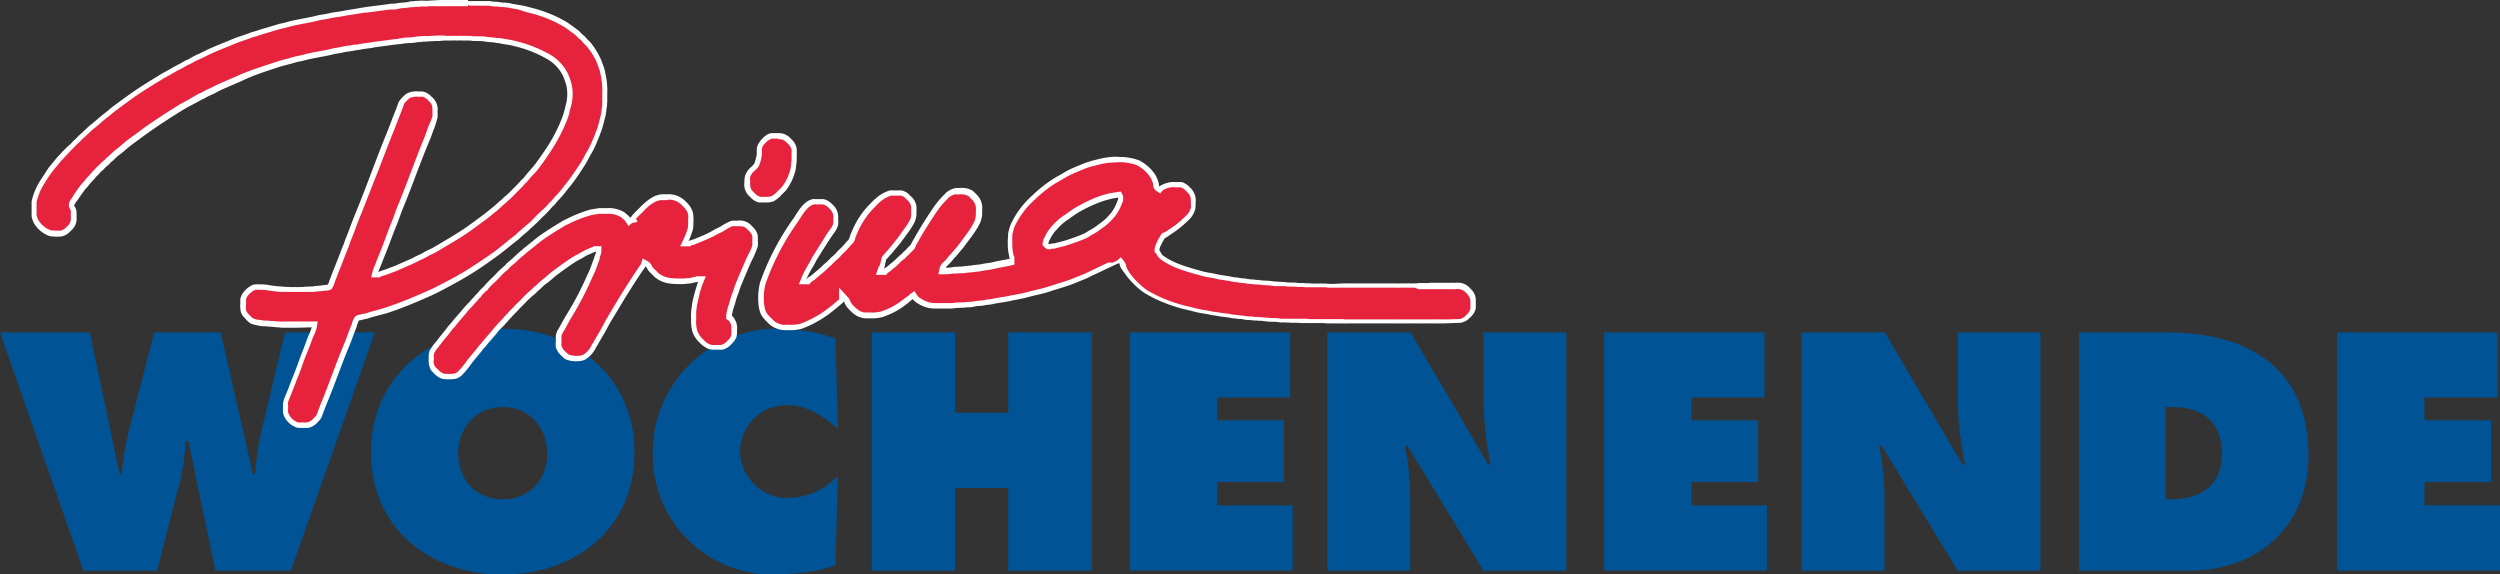 <svg xmlns="http://www.w3.org/2000/svg" viewBox="0 0 466.81 107.27"><rect x="0" y="0" width="466.81" height="107.27" fill="#333333" stroke="none"/><defs><style>.cls-1{fill:#005496;}.cls-2{fill:#e6223d;}.cls-3{fill:#fff;}</style></defs><title>Element 1</title><g id="Ebene_2" data-name="Ebene 2"><g id="Prima_Wochenende_Kopie" data-name="Prima Wochenende Kopie"><g id="Wochenende"><path class="cls-1" d="M16.76,62.07l5.6,26.56h.36a55.77,55.77,0,0,1,1.35-8.21l4.72-18.35h12.4l6.07,26.56h.36a57.51,57.51,0,0,1,1.12-7.85l4.48-18.71H70l-15.7,44.49H40.24L35.17,82.37h-.53a42.4,42.4,0,0,1-.83,6.73l-4.48,17.46H15.58L0,62.07Z"/><path class="cls-1" d="M118.48,84.44c0,14.28-11,22.83-24.61,22.83s-24.6-8.55-24.6-22.83c0-14,11.09-23.07,24.6-23.07S118.48,70.45,118.48,84.44Zm-32.93.23c0,5.08,3.42,8.56,8.32,8.56s8.32-3.48,8.32-8.56C102.19,80,99,76,93.87,76S85.55,80,85.55,84.67Z"/><path class="cls-1" d="M156.47,80.13c-2.59-2.42-5.84-4.48-9.5-4.48a8.71,8.71,0,0,0-8.79,8.67,8.88,8.88,0,0,0,9,8.67,12.87,12.87,0,0,0,9.26-4.13L156,105.5c-2.6,1.24-8.62,1.77-11.51,1.77a22.29,22.29,0,0,1-22.6-22.54,23.13,23.13,0,0,1,23.25-23.36A33.81,33.81,0,0,1,156,63.19Z"/><path class="cls-1" d="M162.78,62.07h15.58v15h9.91v-15h15.58v44.49H188.27V91.1h-9.91v15.46H162.78Z"/><path class="cls-1" d="M211,62.07H240.9V74.23H227.27v4.25h12.45V90H227.27v4.37h14.1v12.15H211Z"/><path class="cls-1" d="M247.86,62.07h15.52l14.51,24.67h.47A66.63,66.63,0,0,1,277,75.41V62.07h15.46v44.49H277L262.79,83.2h-.48a51.33,51.33,0,0,1,1,8.91v14.45H247.86Z"/><path class="cls-1" d="M299.54,62.07h29.92V74.23H315.83v4.25h12.45V90H315.83v4.37h14.1v12.15H299.54Z"/><path class="cls-1" d="M336.41,62.07h15.52l14.52,24.67h.47a66.64,66.64,0,0,1-1.36-11.33V62.07H381v44.49H365.56L351.34,83.2h-.47a52.29,52.29,0,0,1,1,8.91v14.45H336.41Z"/><path class="cls-1" d="M388.22,62.07h16.46c14.93,0,26.37,6.55,26.37,22.9,0,13.22-9.32,21.59-22.36,21.59H388.22Zm16.16,31.16h1c5.37,0,9.5-2.48,9.5-8.32,0-6.26-3.6-8.91-9.5-8.91h-1Z"/><path class="cls-1" d="M436.42,62.07h29.92V74.23H452.71v4.25h12.45V90H452.71v4.37h14.1v12.15H436.42Z"/></g><g id="Prima"><g id="Prima-2" data-name="Prima"><path class="cls-2" d="M55.89,79.37a2.44,2.44,0,0,1-.38,0,2.8,2.8,0,0,1-2.24-3v-.45a3.34,3.34,0,0,1,.07-.89c.14-.41.31-.83.49-1.24l.14-.35c.2-.47.38-1,.56-1.43s.34-.9.52-1.34c.36-.88.68-1.76,1-2.64s.63-1.75,1-2.61c.18-.44.35-.89.52-1.34s.33-.87.51-1.31l.15-.34a5.28,5.28,0,0,0,.43-1.18l.1-.59h-.6l-1.12,0c-.54,0-1.09,0-1.64,0l-.74,0a2.1,2.1,0,0,1-.4,0H53a4.89,4.89,0,0,1-.87-.06l-.05,0h-.41a6.62,6.62,0,0,0-1-.09,6.85,6.85,0,0,1-.84-.08l-.67-.06a6.58,6.58,0,0,0-.82-.14,3.77,3.77,0,0,1-1.25-.29,2.9,2.9,0,0,1-.77-.65L46.08,59a2.31,2.31,0,0,1-.66-1,3.79,3.79,0,0,1-.08-1.12V56.6l0-.72a2.51,2.51,0,0,1,.23-.67,4.17,4.17,0,0,1,1.83-1.55,2.77,2.77,0,0,1,.82-.07h.13a9.77,9.77,0,0,1,2.3.23l1.61.17h.29a2.76,2.76,0,0,0,.59,0,3.43,3.43,0,0,1,.47,0h.64a6.38,6.38,0,0,0,.93,0,6.32,6.32,0,0,0,.93,0h.65a3.74,3.74,0,0,1,.49,0,2.8,2.8,0,0,0,.66-.06h.6a7.46,7.46,0,0,1,.89-.11,6.28,6.28,0,0,0,1-.13,1.85,1.85,0,0,1,.27,0,1.38,1.38,0,0,0,.83-.21l.05,0,0,0a1.91,1.91,0,0,0,.29-.66,2,2,0,0,1,.08-.26c.14-.32.26-.64.38-1s.23-.63.36-.94c.32-.76.62-1.54.92-2.33s.57-1.48.87-2.21c.1-.23.18-.46.26-.69s.13-.41.22-.62c.32-.77.61-1.55.91-2.33s.58-1.57.91-2.35c1-2.5,2-5.09,3-7.59s1.89-5,2.91-7.48c.28-.67.53-1.34.78-2s.49-1.29.75-1.92c.09-.23.18-.46.26-.69s.17-.45.26-.67a2,2,0,0,0,.1-.26.77.77,0,0,1,.09-.22,5.17,5.17,0,0,1,1.36-1.36,4,4,0,0,1,1.88-.26h.29a2,2,0,0,1,.57.05,2.71,2.71,0,0,1,1.2.8,2.56,2.56,0,0,1,1,2.44v.29a2.51,2.51,0,0,1,0,.7,9.49,9.49,0,0,1-.52,1.4l-.2.46c-.14.35-.26.7-.39,1.05s-.23.66-.37,1c-.88,2.11-1.7,4.3-2.5,6.41s-1.61,4.24-2.47,6.32c-.22.54-.42,1.08-.61,1.62s-.38,1.07-.6,1.6c-.4,1-.77,1.95-1.14,2.93s-.73,1.95-1.13,2.92c-.14.34-.27.69-.4,1s-.25.67-.39,1l-.12.27a6.07,6.07,0,0,0-.31.82l-.15.63h.8l.17-.1a2.53,2.53,0,0,1,.54-.19,5.14,5.14,0,0,0,.51-.16l1-.37c.43-.15.85-.31,1.26-.49L77,48.72a4.66,4.66,0,0,0,.5-.25c.15-.08.29-.16.43-.22a13.86,13.86,0,0,0,1.49-.75,8.34,8.34,0,0,1,.84-.43,10.2,10.2,0,0,0,.93-.48L83,45.54c1.4-.82,2.84-1.68,4.19-2.62.8-.56,1.59-1.15,2.38-1.73l.9-.66.89-.71c.26-.22.51-.43.78-.63a11.38,11.38,0,0,0,1-.85c.29-.26.57-.52.88-.75a2.46,2.46,0,0,0,.28-.28.79.79,0,0,1,.12-.13,12.12,12.12,0,0,0,1.23-1.1l.48-.51a2.32,2.32,0,0,0,.37-.35l.15-.16.21-.21a6.2,6.2,0,0,0,.69-.75,2.34,2.34,0,0,1,.31-.32,2.61,2.61,0,0,0,.43-.45c.31-.4.64-.77,1-1.15s.76-.86,1.11-1.34c.76-1,1.5-2.09,2.26-3.24a31.84,31.84,0,0,0,2.83-5.6,9.51,9.51,0,0,0,.41-1.36c0-.22.1-.43.16-.66a8.2,8.2,0,0,0,.19-4.06,12.71,12.71,0,0,0-.64-1.88,7.74,7.74,0,0,0-3.1-3.37,23.9,23.9,0,0,0-6.34-2.52,13.63,13.63,0,0,0-1.62-.32c-.42-.07-.85-.14-1.27-.24l-.57-.06a8,8,0,0,0-1.17-.14,8.8,8.8,0,0,1-1.09-.13,2.59,2.59,0,0,0-.56,0,1.66,1.66,0,0,1-.32,0l-1.23,0a4.48,4.48,0,0,0-1-.08h-.93a7.12,7.12,0,0,0-1,0,7.26,7.26,0,0,0-1,0h-1a6.11,6.11,0,0,0-1.22.08h-.26a1,1,0,0,0-.24,0l-1.55.06a2.68,2.68,0,0,1-.61,0,3.55,3.55,0,0,0-.78.06,1.62,1.62,0,0,1-.31,0,2.84,2.84,0,0,0-.56.05,8.23,8.23,0,0,1-1.36.14,9.56,9.56,0,0,0-1.52.17l-1,.09-4,.52a11.69,11.69,0,0,1-1.44.24A13.37,13.37,0,0,0,67,8.81l-.67.09a11,11,0,0,1-1.19.2,10.49,10.49,0,0,0-1.32.24,7.58,7.58,0,0,1-.83.15c-.32,0-.64.1-1,.18-.8.21-1.65.36-2.47.51s-1.92.36-2.85.62l-.8.18a7.6,7.6,0,0,0-1.08.25c-.46.15-.93.27-1.4.4s-1,.27-1.56.44l-1.31.43c-1.84.6-3.74,1.23-5.51,2-1.27.55-2.53,1.09-3.78,1.65a9.86,9.86,0,0,0-.92.46c-.28.15-.56.3-.85.42a14.91,14.91,0,0,0-1.66.84l-.15.07a1.83,1.83,0,0,0-.32.14c-.57.35-1.16.67-1.76,1s-1.26.67-1.87,1.05c-2.21,1.35-4.35,2.76-6.36,4.17-.65.46-1.29.94-1.93,1.41l-1.06.79c-.43.32-.84.67-1.26,1s-.72.62-1.11.91a9.43,9.43,0,0,0-.83.73,6.59,6.59,0,0,1-.75.65,2.61,2.61,0,0,0-.33.34,1.68,1.68,0,0,1-.19.19,6.89,6.89,0,0,0-.7.62l-.25.28a4.67,4.67,0,0,0-.89.89l-.4.37c-.26.33-.49.58-.72.83a10.77,10.77,0,0,0-.77.88,4.13,4.13,0,0,1-.34.39c-.15.16-.3.33-.43.5-.46.64-.91,1.26-1.35,1.93l-.07.11c-.5.73-.65,1-.6,1.3a1.59,1.59,0,0,0,.21.45l.08.16a1.69,1.69,0,0,1,.1.39l0,.18v1a2.42,2.42,0,0,1-.93,2.18,2.77,2.77,0,0,1-1.3.85,4.24,4.24,0,0,1-.89.06,6.81,6.81,0,0,1-1.33-.1,5.11,5.11,0,0,1-2.57-2.15,3.92,3.92,0,0,1-.38-1.11V37.67a11.56,11.56,0,0,1,1.5-3.61c.54-.87,1.06-1.64,1.6-2.38.21-.29.45-.57.69-.84s.46-.55.67-.83a8.31,8.31,0,0,1,.57-.63,9.13,9.13,0,0,0,.65-.73l.29-.26a8.73,8.73,0,0,1,.87-.93l.32-.31.29-.3a5.52,5.52,0,0,1,.66-.63l.33-.35a9.76,9.76,0,0,1,.77-.7l.21-.21L16,24.8a6.45,6.45,0,0,0,.6-.54,6.52,6.52,0,0,1,.55-.5c.48-.37.94-.76,1.4-1.16s1-.83,1.46-1.2c.26-.19.51-.41.77-.62s.48-.41.74-.6l.55-.41c.94-.69,1.89-1.39,2.85-2.06,1.61-1.13,3.33-2.19,5-3.21l.54-.34c.25-.15.5-.28.76-.42s.53-.27.79-.43c.44-.27.91-.52,1.37-.77s1-.51,1.42-.79a2.52,2.52,0,0,1,.34-.15,5.24,5.24,0,0,0,.48-.23,16.18,16.18,0,0,1,1.87-.92c.33-.15.65-.31,1-.48l1-.45c1-.47,2.13-.91,3.2-1.34L44,7.59c.46-.19.94-.35,1.41-.51s1-.33,1.43-.52a6.41,6.41,0,0,1,.67-.21l.54-.16c.69-.23,1.4-.44,2.12-.65s1.27-.37,1.89-.57c.21-.06.42-.1.62-.14s.45-.09.68-.16a31.33,31.33,0,0,1,3.3-.75c.88-.17,1.78-.34,2.65-.56.37-.09.74-.15,1.1-.21a11,11,0,0,0,1.17-.22A13.31,13.31,0,0,1,63,2.69a13.76,13.76,0,0,0,1.38-.24l4-.63,4.38-.58a2.64,2.64,0,0,1,.6-.05,4.29,4.29,0,0,0,.76-.07A6.9,6.9,0,0,1,75.28,1,10,10,0,0,0,76.61.86a1.42,1.42,0,0,1,.37,0,2.52,2.52,0,0,0,.52,0,2.42,2.42,0,0,1,.4,0,2.28,2.28,0,0,0,.57-.05,2.92,2.92,0,0,1,.51,0h.4a3.32,3.32,0,0,0,.67-.06L82.23.56l.15,0h.29a1.45,1.45,0,0,0,.32,0l.26,0h4.13l.32,0a2,2,0,0,0,.47,0l.55,0,.24,0,.78,0,.67,0a2.43,2.43,0,0,0,.5,0,1.84,1.84,0,0,1,.42,0,7.71,7.71,0,0,0,1.26.14A7.12,7.12,0,0,1,93.68,1L94.3,1a2.35,2.35,0,0,0,.46.06,3.11,3.11,0,0,1,.44.07c.47.12,1,.19,1.43.27a12,12,0,0,1,1.52.3l.94.25c.49.12,1,.25,1.47.41a23.22,23.22,0,0,1,5.12,2.29c.55.35,1.09.75,1.6,1.14l.44.34a2.5,2.5,0,0,1,.33.32,3.78,3.78,0,0,0,.46.44,3.54,3.54,0,0,1,.67.67,3.61,3.61,0,0,0,.43.45,3,3,0,0,1,.31.31l.17.23a13.23,13.23,0,0,1,1.61,2.51,22.06,22.06,0,0,1,.77,2.08,3,3,0,0,1,.08.41c0,.15.06.31.1.48a13.67,13.67,0,0,1,.29,3.45l0,1.57a2.86,2.86,0,0,0,0,.42,1.23,1.23,0,0,1,0,.33,7.46,7.46,0,0,0-.14.93,6.86,6.86,0,0,1-.16,1c-.08.29-.15.57-.22.86s-.21.85-.35,1.26a34.07,34.07,0,0,1-1.27,3.23,13.23,13.23,0,0,1-.81,1.54c-.18.3-.34.6-.49.9a10.1,10.1,0,0,1-.51.91c-.7,1.11-1.45,2.2-2.15,3.2-.28.4-.59.77-.89,1.15s-.5.61-.73.92a12.41,12.41,0,0,1-.91,1,13,13,0,0,0-1,1.1,2.54,2.54,0,0,1-.23.22,2.24,2.24,0,0,0-.37.38,11.7,11.7,0,0,1-1.34,1.4l-.62.59-.5.51a14.19,14.19,0,0,1-1.55,1.46l-.3.31L98,43a5,5,0,0,1-.42.36,6.09,6.09,0,0,0-.6.54c-.17.16-.34.32-.52.46-.55.41-1.07.84-1.6,1.27s-1.36,1.11-2.07,1.61c-1.56,1.11-3.43,2.4-5.42,3.64C85.57,52,83.67,53,81.83,54c-.84.44-1.65.79-2.5,1.17l-.18.08c-2.61,1.15-4.8,2-6.91,2.71-.6.2-1.22.36-1.84.53s-1.18.33-1.76.51a4.85,4.85,0,0,1-.63.16l-.63.15-.12,0a1,1,0,0,0-.53.18l0,0,0,0a3.27,3.27,0,0,0-.44,1,3.6,3.6,0,0,1-.14.4c-.25.59-.47,1.19-.69,1.79s-.4,1.08-.62,1.61C64,66.16,63.3,68,62.62,69.82s-1.37,3.59-2.1,5.36c-.13.32-.25.65-.38,1s-.23.63-.36.93c0,.11-.08.22-.11.33a2.45,2.45,0,0,1-.11.3,3.3,3.3,0,0,1-.5.57l-.1.1a2.73,2.73,0,0,1-1.57,1h-1.5Zm27.87-9a4.94,4.94,0,0,1-1.2-.1,3,3,0,0,1-1.18-.85l-.16-.16a2.54,2.54,0,0,1-.42-.47,3.11,3.11,0,0,1-.31-1.67V67c0-.14,0-.33,0-.41l0-.06v-.3l.1-.45a5,5,0,0,1,.76-1.09c.13-.17.27-.34.4-.52.36-.49.74-1,1.12-1.43s.71-.88,1-1.33a5,5,0,0,1,.37-.43,5.08,5.08,0,0,0,.44-.5c.32-.43.69-.85,1-1.25s.74-.84,1.08-1.28a4.6,4.6,0,0,1,.41-.47c.16-.17.32-.34.46-.52l.18-.16c.24-.3.44-.5.63-.71a8.54,8.54,0,0,0,.63-.72l.11-.1.14-.12a12.19,12.19,0,0,1,.85-1l.37-.35A12.09,12.09,0,0,1,92,52.47l.58-.56.55-.57a11.62,11.62,0,0,1,1.3-1.24,2.61,2.61,0,0,0,.47-.47c.12-.12.22-.24.32-.32.46-.35.88-.74,1.29-1.12a15.22,15.22,0,0,1,1.22-1.08,2.18,2.18,0,0,0,.28-.25.71.71,0,0,1,.15-.15l1.34-1.07c.57-.46,1.15-.94,1.75-1.36,1.25-.88,2.53-1.66,3.89-2.49l.24-.14a4,4,0,0,1,.46-.23l.39-.18a24.82,24.82,0,0,1,3.79-1.5,7,7,0,0,1,1.09-.22c.26,0,.53-.08.8-.14l1.41,0a5.27,5.27,0,0,1,3,.68l.19.17a2.11,2.11,0,0,0,.23.19,2.83,2.83,0,0,1,.55.52l.3.47.31-.25h.49l-.11-.35.21-.26.07-.11a2.18,2.18,0,0,1,.21-.22,3.59,3.59,0,0,0,.32-.35l.3-.29.36-.34.27-.28a9.65,9.65,0,0,1,1.11-1,7.35,7.35,0,0,1,1.52-.89l.71-.2h.06a.8.8,0,0,0,.26,0h1.08a4.4,4.4,0,0,1,1.07.1,4,4,0,0,1,2.08,1.26,3.65,3.65,0,0,1,1.09,1.74A5.12,5.12,0,0,1,129,41.1c0,.16,0,.33,0,.48a4.63,4.63,0,0,1-.1,1.2,12.59,12.59,0,0,1-.76,2l-.33.71h.94l.16-.09a1.23,1.23,0,0,1,.37-.12l.44-.13.61-.26,1.4-.58a16.4,16.4,0,0,0,2-1,4.68,4.68,0,0,1,.59-.3,6.24,6.24,0,0,0,.68-.35l.35-.22a6.06,6.06,0,0,1,1.31-.68,1.93,1.93,0,0,1,.55-.06h.54c1.49,0,1.68.19,2.41.93a2.69,2.69,0,0,1,.86,1.31,3.18,3.18,0,0,1,0,.65v.26c0,.11,0,.23,0,.35a2.85,2.85,0,0,1,0,.67,8.39,8.39,0,0,1-.75,1.75c-.16.31-.33.62-.47,1-.63,1.42-1.24,2.87-1.84,4.33-.15.35-.26.7-.38,1.06a9.34,9.34,0,0,1-.34,1,13.63,13.63,0,0,0-.44,1.37q-.11.41-.24.81a6.69,6.69,0,0,0-.41,1.84v.28l.24.15a1.19,1.19,0,0,1,.22.26,2.77,2.77,0,0,1,.48,2,4,4,0,0,1-.09,1.11,2.72,2.72,0,0,1-.76,1.07,2.9,2.9,0,0,1-1.47.94,1.67,1.67,0,0,1-.45,0h-.51l-.47,0a2.37,2.37,0,0,1-1-.15,4.18,4.18,0,0,1-1.37-1,4.49,4.49,0,0,1-1.33-2.09,6.88,6.88,0,0,1-.17-2v-.36a2.7,2.7,0,0,1,0-.65v-.51l.16-1.23c.09-.34.18-.73.27-1.12a18.11,18.11,0,0,1,.84-3l.29-.7h-.91l-.2.09h-.07l-.28.05c-.16,0-.34.08-.53.12l-.43.09h-.27a6.79,6.79,0,0,1-1.38.1c-2.26,0-3.21-.25-4.43-1.17l-.36-.4-.28-.26a5.16,5.16,0,0,1-.52-.54l-.1-.2a1.61,1.61,0,0,0-.55-.7l-.53-.27-.18.57a.76.76,0,0,1-.1.14l-.15.19L119.05,51c-.77,1.15-1.51,2.32-2.24,3.48l-.13.21c-.6.94-1.17,1.9-1.74,2.85-.39.65-.78,1.31-1.18,2-.27.43-.51.88-.74,1.33s-.45.85-.69,1.25-.47.78-.69,1.18-.47.82-.72,1.23l-.24.41a3,3,0,0,1-.41.65l-.14.14a3.85,3.85,0,0,1-1.22,1,3.53,3.53,0,0,1-1.27.18,4.23,4.23,0,0,1-1.83-.33,2.7,2.7,0,0,1-.48-.43l-.1-.1a3,3,0,0,1-1-1.38,2.84,2.84,0,0,1,0-.74V62.75a2.84,2.84,0,0,1,.26-.78c.3-.49.58-1,.85-1.5s.56-1,.87-1.53a59.06,59.06,0,0,0,3.64-6.89l.34-.76c.14-.29.27-.58.4-.87s.22-.57.32-.85.16-.47.26-.71.17-.48.25-.73l.09-.28.06-.16a2.58,2.58,0,0,0,.18-.67l0-.54h-.71l-.18.1-.28.08-.94.41a10.24,10.24,0,0,0-1.3.7c-.18.11-.35.2-.53.29a5.93,5.93,0,0,0-.65.36c-1.15.72-2.24,1.52-3.3,2.3l-.43.32c-.34.25-.66.52-1,.8l-.86.71a8.39,8.39,0,0,0-.84.74c-.25.23-.49.46-.76.67a1.79,1.79,0,0,0-.34.33,1.13,1.13,0,0,1-.19.19A14.51,14.51,0,0,0,98,55.94l-.44.45-1,1a7.7,7.7,0,0,1-.71.77A7.27,7.27,0,0,0,95,59l-.26.23-.08.09c-.14.19-.31.36-.47.54a5.52,5.52,0,0,0-.55.63l-.13.1-.09.09a5.24,5.24,0,0,1-.44.5,5.47,5.47,0,0,0-.51.57c-.34.45-.71.86-1.09,1.3a18.15,18.15,0,0,0-1.18,1.4l-.19.21a2.15,2.15,0,0,0-.29.32c-.35.47-.73.92-1.1,1.37s-.84,1-1.22,1.52a14.89,14.89,0,0,1-1.33,1.64l-.33.35a2.92,2.92,0,0,1-.79.43A5.11,5.11,0,0,1,83.76,70.38Zm62.88-9.24a2.8,2.8,0,0,1-.72-.06,5.11,5.11,0,0,1-1.43-.53,4.6,4.6,0,0,1-.79-.69l-.18-.18a5.72,5.72,0,0,1-.88-1c-.74-1.22-.71-4.31-.16-6a47.11,47.11,0,0,1,6.05-11.55l.39-.6c.75-1.18,1.61-2.52,2.92-2.85a1.81,1.81,0,0,1,.38,0h1.23l.25,0a2.76,2.76,0,0,1,1.42.87,2.63,2.63,0,0,1,.92,2.35v.29a2.56,2.56,0,0,1,0,.7,3.42,3.42,0,0,1-.62,1.18l-.13.18c-.35.5-.7,1-1,1.51l-.58.91c-.51.8-1,1.59-1.5,2.39-.15.24-.28.49-.41.74s-.23.43-.36.65a18.25,18.25,0,0,0-1.3,2.45l-.29.7h1l.17-.21a1.65,1.65,0,0,1,.33-.25,2.71,2.71,0,0,0,.25-.17,8.57,8.57,0,0,0,.82-.67c.23-.19.45-.39.69-.57a8.37,8.37,0,0,0,.88-.79,8.12,8.12,0,0,1,.77-.69l.42-.44a1.78,1.78,0,0,0,.29-.28,2.18,2.18,0,0,1,.22-.21,5.94,5.94,0,0,0,1.17-1.18L157,47l.25-.24a12.86,12.86,0,0,0,1.2-1.33l.11-.1a1.77,1.77,0,0,0,.32-.34,2.2,2.2,0,0,0,.25-.65,1.75,1.75,0,0,1,.1-.3c.28-.66.53-1.25.82-1.81a15.46,15.46,0,0,1,2.82-3.84c.11-.1.21-.21.31-.32a5.29,5.29,0,0,1,.69-.66l.14-.11a5.65,5.65,0,0,1,2.2-1.19,1.57,1.57,0,0,1,.34,0l1.54,0a2.89,2.89,0,0,1,.8.28,3.07,3.07,0,0,1,.52.46l.16.16a2.54,2.54,0,0,1,.95,2.37v.88l-.06.26a2.6,2.6,0,0,1-.16.64,10.65,10.65,0,0,1-1.1,1.81c-.46.65-.89,1.24-1.33,1.84-.25.35-.54.68-.82,1s-.55.64-.8,1c-.13.17-.27.32-.41.48a4.88,4.88,0,0,0-.47.55l-.1.08a1.36,1.36,0,0,0-.28.3.82.82,0,0,0-.13.37c-.08.28-.13.55-.19.82a4.69,4.69,0,0,1-.19.76l-.24.66h1l.17-.2a1.15,1.15,0,0,1,.2-.15l.19-.12c.18-.13.34-.27.51-.41s.27-.23.41-.34a9,9,0,0,0,1-.87,10.37,10.37,0,0,1,.87-.78l.13-.13.43-.45a5.07,5.07,0,0,0,.74-.73l.52-.5,0,0a1.55,1.55,0,0,0,.19-.36,1.51,1.51,0,0,1,.09-.18c.2-.33.38-.66.57-1s.37-.66.57-1l.07-.11c.91-1.49,1.86-3,2.85-4.45a15,15,0,0,1,1.71-2.06l.54-.56a3.81,3.81,0,0,1,1.25-.65,2.56,2.56,0,0,1,.63-.05h.29a3.54,3.54,0,0,1,2.1.41,3.13,3.13,0,0,1,.39.36l.19.2a3,3,0,0,1,1,2.59v1c0,.14-.05.27-.07.41a2.74,2.74,0,0,1-.15.64,11.93,11.93,0,0,1-1.12,2c-.48.72-1,1.4-1.51,2.07l-.6.8c-.19.24-.39.47-.59.71s-.43.48-.63.74a1.62,1.62,0,0,1-.18.19,2.91,2.91,0,0,0-.3.31,10.84,10.84,0,0,1-.82,1,1.58,1.58,0,0,1-.13.13,1.81,1.81,0,0,0-.64.85l-.13.61h.62a7,7,0,0,0,1.32-.11,3.81,3.81,0,0,1,.59-.05,4.76,4.76,0,0,0,.75-.07h.37c.26,0,.45-.07.65-.09a4.85,4.85,0,0,0,.68-.09h.3a7.23,7.23,0,0,1,1.07-.15,8.36,8.36,0,0,0,1.19-.18,7.37,7.37,0,0,1,.84-.13,9.26,9.26,0,0,0,1-.18c.63-.16,1.3-.28,1.94-.4l1.34-.26.39-.09v-.59l-.13-.17s0-.15,0-.24,0-.21-.06-.3a9.12,9.12,0,0,1-.18-2.16v-.21a4.06,4.06,0,0,1,0-.73l.06-.64.09-.36a7.53,7.53,0,0,1,.35-1.21,16,16,0,0,1,4-5.3,23,23,0,0,1,3.91-3.09q.36-.23.72-.42c.23-.12.45-.25.68-.39a15.93,15.93,0,0,1,2-1c.6-.27,1.22-.52,1.84-.77l.55-.23a12.3,12.3,0,0,1,1.59-.47l1-.25a12.8,12.8,0,0,1,3.35-.4,10,10,0,0,1,3.71.57,7.11,7.11,0,0,1,2.9,2.62,5.65,5.65,0,0,1,.49,1.22,1.3,1.3,0,0,1,0,.21c0,.34.09.64.34.8l.38.25.28-.35a1.56,1.56,0,0,1,.26-.13l.21-.1a4.09,4.09,0,0,1,2.22-.4H220a2.71,2.71,0,0,1,.59,0,3,3,0,0,1,1.29.86,2.76,2.76,0,0,1,1,2.58v.27a3.15,3.15,0,0,1,0,.71,4,4,0,0,1-1.3,2,18,18,0,0,1-2.77,2.23l-.25.17-.79.52-.11,0a1.2,1.2,0,0,0-.46.32l-.07.08-.07.18a8.81,8.81,0,0,0-.58,1.07l-.08.18a2.16,2.16,0,0,0-.29,1v.2l.15.15a1.77,1.77,0,0,1,.21.32,2,2,0,0,0,.57.69c2,1.47,4.52,2.18,7.19,2.93l.32.09c.48.13.95.21,1.41.29a10.19,10.19,0,0,1,1.2.24c.52.13,1.06.2,1.59.28s1,.14,1.41.24a4.1,4.1,0,0,0,.69.1,4.46,4.46,0,0,1,.51.07,4.82,4.82,0,0,0,.85.11,4.62,4.62,0,0,1,.65.08,5.44,5.44,0,0,0,1,.11,5.72,5.72,0,0,1,.76.08l.3,0h.26a7.69,7.69,0,0,0,1.33.13,7.78,7.78,0,0,1,1.24.12,2.4,2.4,0,0,0,.58.05,1.67,1.67,0,0,1,.33,0l.76.05.68,0a5.22,5.22,0,0,0,1.22.09,5.4,5.4,0,0,1,1.09.07l.54,0,.48,0a3,3,0,0,0,.64.05h.38a2.63,2.63,0,0,1,.49,0h.65a2.58,2.58,0,0,0,.42,0h.6a.94.94,0,0,1,.26,0,1.29,1.29,0,0,0,.29,0l.37,0h.11a4.08,4.08,0,0,0,.89.07h.77l1.68.05.75,0a2,2,0,0,1,.4,0h8.71a2.68,2.68,0,0,0,.61,0h1.29l.56,0h.94a3.6,3.6,0,0,0,.8-.07h.63l.27,0h.94a4,4,0,0,1,.72-.05h2.29l.05,0,.26,0,.63,0a2.37,2.37,0,0,0,.49,0,1,1,0,0,1,.28,0h.36a2.49,2.49,0,0,1,2.34.93,2.68,2.68,0,0,1,.79,1.16,3.42,3.42,0,0,1,.09.93v1.13a2.67,2.67,0,0,1-.9,1.47,2.6,2.6,0,0,1-1.55.92h0l-3.09.11h-.82l-.05,0h-.48a1.61,1.61,0,0,0-.33,0h-.92L266,60h-1.07a1.62,1.62,0,0,1-.29,0h-.46l-1.08,0h-.7a2.26,2.26,0,0,1-.42,0h-1.29a2.84,2.84,0,0,1-.57,0h-.58l-.54,0-3.27,0-3.08,0-.54,0h-.54a2.53,2.53,0,0,1-.53,0,2.23,2.23,0,0,0-.47,0l-.44,0-.39,0-.23,0h-1.56a3.31,3.31,0,0,1-.62-.05,1.72,1.72,0,0,0-.34,0h-1.34l-.22,0H245l-.27,0h-.27a4.47,4.47,0,0,0-.82-.06h-.47a2.19,2.19,0,0,1-.51,0l-.56,0-1,0a2.34,2.34,0,0,0-.45,0,1.34,1.34,0,0,1-.35,0h-.46a1.94,1.94,0,0,0-.33,0h-.38a6.32,6.32,0,0,0-1.44-.12,6.73,6.73,0,0,1-1.23-.1h-.37a5.33,5.33,0,0,0-.72-.07,3.69,3.69,0,0,1-.6-.06l-.35,0-.26,0a6,6,0,0,0-.92-.09,4.54,4.54,0,0,1-.86-.09,5.2,5.2,0,0,0-.69-.08,3.55,3.55,0,0,1-.57-.06,6,6,0,0,0-.63-.08,3.07,3.07,0,0,1-.52-.06,10.66,10.66,0,0,0-1.36-.21,9.23,9.23,0,0,1-1.26-.2l-1.08-.15c-.47-.12-1-.21-1.53-.3a14.51,14.51,0,0,1-1.67-.33c-.46-.13-.93-.24-1.4-.35-.65-.16-1.27-.3-1.87-.5A26.9,26.9,0,0,1,214,54.29a11.88,11.88,0,0,1-2-1.67,11.09,11.09,0,0,1-1.6-1.9,8,8,0,0,1-.59-1.12c0-.06,0-.13,0-.2a1.46,1.46,0,0,0-.25-.63l-.33-.42-.4.35a.53.53,0,0,1-.15.07l-.17.07-.62.28-.62.29c-.56.24-1.09.5-1.63.76s-1,.51-1.57.74l-.54.26c-.16.09-.33.17-.49.24-.45.2-.9.38-1.36.57l-.78.31c-1.07.45-2.17.79-3.34,1.15L195.9,54c-.8.27-1.65.47-2.48.66-.61.14-1.21.29-1.81.46-.27.07-.53.12-.8.17s-.56.11-.83.19l-.78.13a18.42,18.42,0,0,1-1.94.37c-.59.09-1.21.18-1.8.33a6.46,6.46,0,0,1-.75.11,7.9,7.9,0,0,0-.85.12,5.83,5.83,0,0,1-1,.13,7,7,0,0,0-1.08.14,4.54,4.54,0,0,1-.85.08,5.67,5.67,0,0,0-1,.11h-.49a2.8,2.8,0,0,1-.48,0,2.72,2.72,0,0,0-.63,0,5.23,5.23,0,0,1-1,.07h-.94l-1.46,0a6.66,6.66,0,0,1-1.56-.14,6.14,6.14,0,0,1-1.79-.8,2.46,2.46,0,0,1-.74-.62l-.29-.44-.31.22h-.08l-.1.14a1.6,1.6,0,0,0-.27.22l-.1.09-.54.41c-.24.19-.47.37-.72.54a13.29,13.29,0,0,1-3.78,2,6.4,6.4,0,0,1-2,.24h-.54l-.3,0-.62-.06a4.17,4.17,0,0,1-1-.36A6.62,6.62,0,0,1,158.55,57a3.93,3.93,0,0,1-.33-.59A1,1,0,0,0,158,56l-.87-1v1.08l-.11.12-.14.13c-.25.19-.49.4-.73.6s-.49.42-.75.61l-.08.06a19.85,19.85,0,0,1-5.82,3.33,7.75,7.75,0,0,1-2.33.22Zm61-24.62-.76.2a11.45,11.45,0,0,0-1.58.48A28.33,28.33,0,0,0,201,39.27c-.49.31-1,.65-1.44,1l-.44.31A9.77,9.77,0,0,0,197,42.5l-.13.14a1.6,1.6,0,0,0-.25.27,8.07,8.07,0,0,0-1,1.65l-.07.13a2.53,2.53,0,0,0-.23.69l0,.24.17.17a.61.61,0,0,0,.54.25h.15l.12-.08.35,0a2.42,2.42,0,0,0,.51-.07c.3-.09.6-.16.91-.24.47-.12.94-.24,1.4-.39,1-.35,2.15-.73,3.2-1.19a4.53,4.53,0,0,0,.64-.36l.16-.1.45-.26.56-.31c.3-.2.6-.42.89-.64l.33-.24a9,9,0,0,0,1.92-1.73,1.07,1.07,0,0,1,.14-.16,2.18,2.18,0,0,0,.25-.28,9,9,0,0,0,1.11-2c.27-.68.36-1,.21-1.3l-.17-.32Zm-65.56.75-.24,0a2.7,2.7,0,0,1-1.35-.85,2.54,2.54,0,0,1-1-2.44v-.24a3.31,3.31,0,0,1,.05-.81,3.25,3.25,0,0,1,.95-1.36l.18-.17a1.93,1.93,0,0,0,.59-.73,5.87,5.87,0,0,0,.37-1.32c0-.16.11-.54.11-.54v-.47a1.5,1.5,0,0,0,0-.3,1,1,0,0,1,0-.18,3.88,3.88,0,0,1,.18-.67,4.61,4.61,0,0,1,1.68-1.63l.51-.15h.14l.41,0h.65a2.89,2.89,0,0,1,.7.06,2.77,2.77,0,0,1,1.33.87,2.78,2.78,0,0,1,.9,1.38,3.52,3.52,0,0,1,0,.89c0,.13,0,1.52,0,1.52a6.35,6.35,0,0,0-.11.78,4.06,4.06,0,0,1-.11.82,9.69,9.69,0,0,1-1.66,3.54,4,4,0,0,1-.46.46l-.29.27-.1.1a4.52,4.52,0,0,1-1.34,1.06,3.78,3.78,0,0,1-1.35.15h-.81Z"/><path class="cls-3" d="M87.38,1h.2a2.68,2.68,0,0,0,.59.06h.69l.08,0H89l.46,0,.82,0a3.29,3.29,0,0,0,.6,0,1.24,1.24,0,0,1,.3,0,9.29,9.29,0,0,0,1.35.15,5.89,5.89,0,0,1,1,.11h.14l.41,0h.07a3.39,3.39,0,0,0,.52.07l.37.05a13.53,13.53,0,0,0,1.47.28A11.78,11.78,0,0,1,98,2.19l1,.25c.5.13,1,.25,1.43.4a22.94,22.94,0,0,1,5,2.24c.54.34,1,.72,1.57,1.12l.44.34a1.58,1.58,0,0,1,.26.26,3.68,3.68,0,0,0,.53.5,3.08,3.08,0,0,1,.57.57,3.44,3.44,0,0,0,.49.51c.1.1.2.19.25.25l.17.23a12.35,12.35,0,0,1,1.55,2.41c.25.58.49,1.22.75,2a2.24,2.24,0,0,1,.07.34c0,.17.06.35.11.53a13.4,13.4,0,0,1,.27,3.3V19a4.07,4.07,0,0,0,0,.46,1.3,1.3,0,0,1,0,.23c-.07.34-.11.67-.15,1a6.77,6.77,0,0,1-.14.88c-.09.3-.16.59-.23.89s-.2.83-.33,1.22c-.32.95-.71,1.93-1.26,3.18a13,13,0,0,1-.77,1.48c-.2.32-.36.63-.51.93s-.32.6-.49.88c-.69,1.1-1.44,2.17-2.14,3.17-.27.38-.56.74-.87,1.12s-.5.62-.74.94a13,13,0,0,1-.87,1,11.1,11.1,0,0,0-1,1.14,1.31,1.31,0,0,1-.16.14,3.13,3.13,0,0,0-.43.45A11.51,11.51,0,0,1,101,39.45l-.63.61-.51.52A13.79,13.79,0,0,1,98.37,42L98.3,42l-.07.07-.18.2-.43.37a4.39,4.39,0,0,1-.4.33c-.24.19-.44.39-.64.58a5.51,5.51,0,0,1-.47.42c-.56.42-1.09.86-1.61,1.28-.7.57-1.35,1.1-2,1.6C90.9,48,89,49.26,87.06,50.5c-1.74,1.08-3.55,2-5.5,3-.78.41-1.58.76-2.42,1.13l-.2.08c-2.59,1.14-4.77,2-6.86,2.69-.58.2-1.18.36-1.81.53s-1.19.33-1.78.52a4.92,4.92,0,0,1-.58.14c-.23,0-.45.1-.64.16H67.2a1.62,1.62,0,0,0-.76.27l-.1.07-.08.1a3.39,3.39,0,0,0-.53,1.17c0,.14-.09.27-.13.37-.25.6-.48,1.21-.7,1.81s-.39,1.06-.61,1.59c-.75,1.8-1.46,3.67-2.14,5.47S60.79,73.23,60.06,75c-.14.34-.26.67-.39,1s-.23.62-.35.92c0,.12-.09.24-.13.36l-.06.19a4.1,4.1,0,0,1-.42.48l-.14.13a2.19,2.19,0,0,1-1.24.8H55.9l-.25,0A3,3,0,0,1,53.8,77a3.33,3.33,0,0,1,0-.74v-.46a3,3,0,0,1,0-.73c.12-.39.3-.8.47-1.2l.14-.36c.2-.48.39-1,.57-1.45s.33-.88.51-1.32c.37-.89.7-1.79,1-2.66s.63-1.74,1-2.59c.18-.44.35-.9.52-1.35s.32-.87.5-1.3q.06-.15.15-.33a5.44,5.44,0,0,0,.46-1.3l.2-1.18-1.2,0-1.13,0c-.54,0-1.08,0-1.62,0h-.74a1.19,1.19,0,0,1-.29,0l-.11,0H53a4.82,4.82,0,0,1-.77,0l-.1,0h-.41a6.16,6.16,0,0,0-1-.1,5.06,5.06,0,0,1-.76-.07l-.07,0h-.07l-.29,0-.24,0a8.7,8.7,0,0,0-.87-.13,3.86,3.86,0,0,1-1.08-.24,2.58,2.58,0,0,1-.64-.55l-.22-.22a2,2,0,0,1-.54-.8,4.4,4.4,0,0,1,0-1v-.31l0-.68a2.23,2.23,0,0,1,.17-.48,3.64,3.64,0,0,1,1.56-1.33,2.6,2.6,0,0,1,.66,0h.13a9.46,9.46,0,0,1,2.19.21l0,0h.06l1.55.17h.31a3.27,3.27,0,0,0,.61,0,3.66,3.66,0,0,1,.39,0l.1,0h.6a6.77,6.77,0,0,0,1,0,7.78,7.78,0,0,0,1,0h.61l.11,0a3.46,3.46,0,0,1,.39,0,3.88,3.88,0,0,0,.66,0l.52,0h.09l.08,0a5,5,0,0,1,.83-.1,8.64,8.64,0,0,0,1.11-.14l.2,0a1.87,1.87,0,0,0,1.1-.31L62,53.8l.09-.12a2.77,2.77,0,0,0,.36-.81,1.72,1.72,0,0,1,.07-.21c.13-.32.25-.65.38-1s.23-.62.35-.93c.33-.77.63-1.57.93-2.34s.57-1.48.87-2.2c.1-.24.18-.48.26-.72s.13-.39.21-.59c.33-.78.63-1.58.91-2.35s.59-1.56.91-2.33c1-2.51,2-5.1,3-7.6s1.9-5,2.91-7.47c.28-.68.54-1.36.79-2s.48-1.28.74-1.91c.1-.23.19-.47.27-.7s.16-.44.25-.65a2.22,2.22,0,0,0,.11-.3l0-.12a5.06,5.06,0,0,1,1.2-1.2,4,4,0,0,1,1.62-.18h.29a2.08,2.08,0,0,1,.43,0,2.21,2.21,0,0,1,1,.68c.68.68.8.8.8,2.08,0,.1,0,.2,0,.3a3.07,3.07,0,0,1,0,.56,10.28,10.28,0,0,1-.5,1.33c-.07.16-.13.31-.2.46-.15.37-.27.73-.4,1.09s-.23.64-.36,1c-.88,2.12-1.71,4.31-2.51,6.43s-1.6,4.23-2.46,6.29c-.23.56-.43,1.12-.62,1.65s-.38,1.06-.6,1.58c-.4,1-.78,2-1.14,3s-.73,1.94-1.12,2.9c-.15.34-.28.69-.41,1s-.25.65-.38,1a2,2,0,0,0-.11.26,4.7,4.7,0,0,0-.34.9L69.3,51.8h1.59l.26-.19a2.66,2.66,0,0,1,.39-.12q.28-.07.57-.18l1-.37c.42-.15.85-.31,1.28-.5l2.89-1.27c.18-.08.36-.18.55-.28l.38-.2a15.13,15.13,0,0,0,1.56-.77,6.48,6.48,0,0,1,.79-.41c.31-.15.64-.3,1-.5.58-.36,1.17-.7,1.75-1.05,1.41-.83,2.86-1.68,4.23-2.64.81-.57,1.61-1.16,2.39-1.74l.9-.66c.32-.24.62-.49.91-.73s.5-.42.76-.61a11.3,11.3,0,0,0,1-.88c.29-.26.56-.51.84-.73a1.63,1.63,0,0,0,.35-.34.33.33,0,0,0,.06-.06A13.37,13.37,0,0,0,96,36.42l.17-.18.26-.27a4.13,4.13,0,0,0,.42-.42l.14-.14.2-.21a6.42,6.42,0,0,0,.74-.8,2,2,0,0,1,.25-.25,3.1,3.1,0,0,0,.49-.52c.29-.38.61-.74,1-1.12s.78-.88,1.14-1.37c.76-1,1.51-2.11,2.27-3.27a32.34,32.34,0,0,0,2.89-5.68,9.29,9.29,0,0,0,.42-1.44c0-.2.1-.42.16-.63a8.89,8.89,0,0,0,.2-4.33,15.53,15.53,0,0,0-.67-1.95,8.28,8.28,0,0,0-3.3-3.6,24.33,24.33,0,0,0-6.47-2.57,15,15,0,0,0-1.67-.34c-.43-.07-.84-.13-1.23-.22l-.07,0h-.08l-.32,0h-.11a9.06,9.06,0,0,0-1.25-.15,9.34,9.34,0,0,1-1-.12,2.73,2.73,0,0,0-.66-.06h-.22l-.09,0h-.09l-.75,0H88.4a6.14,6.14,0,0,0-1.13-.08h-.89a8.67,8.67,0,0,0-1,0,8.77,8.77,0,0,0-1,0h-1A7,7,0,0,0,82,6.64h-.43L80,6.72h-.17a1.72,1.72,0,0,1-.42,0,4,4,0,0,0-.89.07h-.21a3.2,3.2,0,0,0-.65.06,8.35,8.35,0,0,1-1.29.14,9.15,9.15,0,0,0-1.54.16L74,7.29h-.16l-2,.27-2,.26h-.1a12.17,12.17,0,0,1-1.34.21c-.5.07-1,.13-1.53.25l-.42.06-.24,0h-.11a8.5,8.5,0,0,1-1.09.19,12.52,12.52,0,0,0-1.38.24c-.23.06-.49.1-.77.15a10.07,10.07,0,0,0-1,.19c-.78.2-1.62.35-2.42.5-1,.18-2,.36-2.9.63-.25.07-.5.11-.77.17a9.17,9.17,0,0,0-1.13.27c-.44.14-.89.26-1.37.38s-1.06.28-1.6.46l-1.3.43c-1.85.6-3.77,1.23-5.56,2l-3.78,1.65c-.33.14-.65.31-1,.48s-.55.29-.81.4a12.56,12.56,0,0,0-1.7.87l-.09,0a2.26,2.26,0,0,0-.4.19c-.56.34-1.13.64-1.73,1s-1.28.68-1.9,1.06c-2.22,1.36-4.37,2.77-6.38,4.19-.67.47-1.32,1-1.95,1.43l-1.06.78c-.45.33-.87.69-1.28,1.05s-.72.61-1.09.89a11,11,0,0,0-.87.76,8,8,0,0,1-.71.63,3.14,3.14,0,0,0-.41.4,1.31,1.31,0,0,1-.11.12,9.63,9.63,0,0,0-.75.66l0,0,0,0-.17.2a5.78,5.78,0,0,0-.93.92l-.39.38-.06.06-.05.06c-.19.25-.41.48-.64.73s-.54.58-.8.92c-.09.12-.2.24-.3.35a6.5,6.5,0,0,0-.47.54c-.55.75-1,1.35-1.37,2l-.07.11c-.53.78-.76,1.18-.67,1.66v.07l0,.07a2.36,2.36,0,0,0,.24.48l.05.09a2.06,2.06,0,0,1,.07.29s0,.1,0,.14v.93a2,2,0,0,1-.78,1.83,2.26,2.26,0,0,1-1.08.72,5,5,0,0,1-.76,0,6.41,6.41,0,0,1-1.18-.08,4.51,4.51,0,0,1-2.29-1.93,3.23,3.23,0,0,1-.31-.91V37.73a11.11,11.11,0,0,1,1.42-3.41c.54-.85,1-1.62,1.58-2.34.2-.28.43-.54.67-.82s.47-.56.69-.85a6.62,6.62,0,0,1,.52-.58,8.73,8.73,0,0,0,.64-.7l.29-.28.07-.06.05-.07a7.94,7.94,0,0,1,.76-.8l.32-.32c.11-.1.2-.2.3-.31a5.2,5.2,0,0,1,.6-.57l.07-.05.06-.07.27-.29a6.67,6.67,0,0,1,.7-.64l.07-.05.06-.07.15-.16.08-.09c.24-.19.45-.4.64-.58a5.12,5.12,0,0,1,.5-.46c.5-.38,1-.79,1.43-1.18s.94-.82,1.43-1.18c.27-.2.53-.42.79-.64s.48-.4.71-.57l.57-.42c.93-.69,1.88-1.39,2.83-2.06,1.6-1.12,3.32-2.17,5-3.19l.53-.33c.24-.15.48-.27.73-.4s.55-.29.82-.46c.43-.26.87-.49,1.34-.74s1-.52,1.45-.81l.27-.12a3.73,3.73,0,0,0,.55-.26,16.94,16.94,0,0,1,1.81-.9c.34-.14.67-.31,1-.48s.62-.31.93-.45c1-.46,2.14-.9,3.19-1.33l1.44-.59c.44-.18.89-.34,1.37-.5s1-.33,1.47-.53a6.34,6.34,0,0,1,.61-.19c.19,0,.38-.1.57-.17.67-.22,1.37-.42,2.1-.64s1.27-.37,1.9-.57a4.76,4.76,0,0,1,.57-.13c.22-.05.47-.1.73-.18a31.8,31.8,0,0,1,3.25-.73c.88-.17,1.79-.34,2.67-.57.34-.08.69-.14,1.06-.2a10.71,10.71,0,0,0,1.21-.23A11.93,11.93,0,0,1,63,3.19c.45-.07.92-.13,1.38-.24l3.78-.6.24,0,.89-.11,3.51-.46h.08a3,3,0,0,1,.46,0,4.66,4.66,0,0,0,.86-.08A6.78,6.78,0,0,1,75.3,1.5a8.82,8.82,0,0,0,1.42-.16H77a2.87,2.87,0,0,0,.62-.06h.3a2.85,2.85,0,0,0,.68-.06,2.6,2.6,0,0,1,.4,0h.39a3.64,3.64,0,0,0,.69-.06l1,0,1.13,0h.43a1.68,1.68,0,0,0,.41,0h4.3m58,24.86a2.78,2.78,0,0,1,.57,0,2.29,2.29,0,0,1,1.11.75,2.26,2.26,0,0,1,.77,1.14,3.61,3.61,0,0,1,0,.76c0,.13,0,.27,0,.38V30a6.81,6.81,0,0,0-.1.84,4.7,4.7,0,0,1-.11.73A9,9,0,0,1,146,34.91a3,3,0,0,1-.4.4l-.3.29-.1.1a4.11,4.11,0,0,1-1.19.95,3.78,3.78,0,0,1-1.16.11H142a2.14,2.14,0,0,1-1.12-.72c-.7-.7-.81-.81-.81-2.09v-.25a3.05,3.05,0,0,1,0-.65,2.65,2.65,0,0,1,.83-1.16l.15-.14a2.65,2.65,0,0,0,.72-.9,6.61,6.61,0,0,0,.4-1.44l.09-.47,0-.11v-.49a1.92,1.92,0,0,0,0-.34v-.09l0-.06a3.24,3.24,0,0,1,.13-.5A4.29,4.29,0,0,1,143.81,26l.39-.12h.16l.39,0h.62m63.33,4.41a9.65,9.65,0,0,1,3.51.53,6.7,6.7,0,0,1,2.67,2.42,5.13,5.13,0,0,1,.44,1.11.51.51,0,0,1,0,.13,1.53,1.53,0,0,0,.56,1.15l.76.5.52-.64.13-.06.23-.11a3.59,3.59,0,0,1,2-.34H220a2.22,2.22,0,0,1,.43,0,2.47,2.47,0,0,1,1.09.73c.67.67.85.85.85,2.23v.28a2.55,2.55,0,0,1,0,.58,3.53,3.53,0,0,1-1.17,1.73,17,17,0,0,1-2.69,2.17l-.25.16c-.25.18-.51.35-.76.5l-.07,0a1.49,1.49,0,0,0-.62.43,1.41,1.41,0,0,0-.22.37,8.42,8.42,0,0,0-.59,1.1,1.11,1.11,0,0,1-.07.16,2.88,2.88,0,0,0-.34,1.23v.41l.29.3a2.22,2.22,0,0,1,.14.22,2.53,2.53,0,0,0,.7.84c2.07,1.53,4.64,2.25,7.36,3l.32.09a14,14,0,0,0,1.46.3c.4.07.78.13,1.16.23a13.43,13.43,0,0,0,1.64.29c.48.07.94.14,1.36.24a6.05,6.05,0,0,0,.76.11,3.92,3.92,0,0,1,.44.06,6.78,6.78,0,0,0,.93.12,4.19,4.19,0,0,1,.58.07,6.78,6.78,0,0,0,1,.12,6,6,0,0,1,.68.07l.09,0h.08l.23,0H235a8.63,8.63,0,0,0,1.41.14,7.61,7.61,0,0,1,1.15.11,3.54,3.54,0,0,0,.68.06h.23l.08,0h.09l.67,0,.61,0a6.56,6.56,0,0,0,1.31.09,5,5,0,0,1,1,.06l.1,0h.94a3.72,3.72,0,0,0,.73.06h.38a2.34,2.34,0,0,1,.38,0l.11,0h.61a3.23,3.23,0,0,0,.46,0h.76a2.23,2.23,0,0,0,.39,0h.37a4.56,4.56,0,0,0,1,.08h.73l.56,0,1.13,0h.78a1.14,1.14,0,0,1,.28,0l.11,0h8.71a4.24,4.24,0,0,0,.66,0h1.31l.07,0,.42,0h.94A3.65,3.65,0,0,0,265,54h.54l.31,0h.9l.11,0a3.08,3.08,0,0,1,.6,0h.38a4.61,4.61,0,0,0,.54,0h1.43l.1,0h.79a3.33,3.33,0,0,0,.59,0h.54a2.07,2.07,0,0,1,2,.78,2.14,2.14,0,0,1,.66,1,3.1,3.1,0,0,1,.07.77v1.07a2.18,2.18,0,0,1-.76,1.18,2.12,2.12,0,0,1-1.21.76l-2.08.08-1,0h-.87l-.1,0h-.4a1.85,1.85,0,0,0-.43,0h-.84l-.89,0h-1.84l-.72,0h-1l-.1,0a1.73,1.73,0,0,1-.32,0h-1.29l-.11,0a1.93,1.93,0,0,1-.46,0h-.56l-.57,0h0l-3.28,0-3.06,0-.56,0h-.52a2.31,2.31,0,0,1-.43,0,3.27,3.27,0,0,0-.57-.05l-.49,0-.34,0h-.13l-.1,0h-1.56a2.72,2.72,0,0,1-.51,0,2.09,2.09,0,0,0-.45,0h-.41l-.1,0h-.8l-.25,0h-.34a1.76,1.76,0,0,0-.37,0h-.26a4.22,4.22,0,0,0-.83-.07h-.48a1.71,1.71,0,0,1-.39,0h-.64l-.92,0a3.4,3.4,0,0,0-.53,0l-.25,0-.11,0h-.42a2.49,2.49,0,0,0-.37,0h-.27a6.77,6.77,0,0,0-1.54-.13,6.31,6.31,0,0,1-1.13-.09l-.11,0h-.32a5,5,0,0,0-.74-.07,3.68,3.68,0,0,1-.53-.05l-.08,0h-.53a7.06,7.06,0,0,0-1-.1,4.4,4.4,0,0,1-.77-.07,4.51,4.51,0,0,0-.78-.1,3.08,3.08,0,0,1-.48-.05,6.72,6.72,0,0,0-.7-.09,2.55,2.55,0,0,1-.44-.05,12.09,12.09,0,0,0-1.43-.22,12,12,0,0,1-1.19-.18h-.1l-1-.14c-.53-.13-1.07-.22-1.58-.3a14.33,14.33,0,0,1-1.61-.32c-.47-.13-.95-.25-1.42-.36a18,18,0,0,1-1.83-.49,26.2,26.2,0,0,1-5.69-2.47,11.39,11.39,0,0,1-1.9-1.61,10,10,0,0,1-1.53-1.81,6.82,6.82,0,0,1-.54-1l0-.13a2.12,2.12,0,0,0-.35-.83l-.66-.83-.74.65,0,0-.2.08-.63.29L207,49c-.57.25-1.12.52-1.65.77s-1,.5-1.55.73l-.57.28-.46.23-1.35.55-.78.32c-1,.43-2.14.77-3.3,1.13l-1.62.52c-.78.25-1.59.44-2.44.64-.6.15-1.22.29-1.84.47-.23.06-.49.11-.75.16s-.54.1-.82.18l-.79.13H189a15.83,15.83,0,0,1-1.84.35c-.6.1-1.22.19-1.83.34a6.34,6.34,0,0,1-.69.1,6.3,6.3,0,0,0-.91.14,6,6,0,0,1-.9.11,8.07,8.07,0,0,0-1.15.15,4.22,4.22,0,0,1-.77.07,7.38,7.38,0,0,0-1,.1h-.58l-.08,0H179a4,4,0,0,0-.73.06,4.06,4.06,0,0,1-.85.06H175a6.06,6.06,0,0,1-1.42-.12,5.57,5.57,0,0,1-1.67-.75,2.21,2.21,0,0,1-.58-.46l-.59-.91-.62.47H170l-.2.25a2.19,2.19,0,0,0-.26.23l-.05,0-.56.42c-.23.18-.46.36-.69.52a13.33,13.33,0,0,1-3.65,1.9,6.09,6.09,0,0,1-1.89.21h-.87l-.27,0-.19,0a3.48,3.48,0,0,1-.85-.3A6,6,0,0,1,159,56.67a3.17,3.17,0,0,1-.28-.49,1.41,1.41,0,0,0-.29-.56l-1.75-1.92v2.17l0,.05c-.27.2-.51.41-.76.62s-.48.42-.71.59l-.09.06a19.61,19.61,0,0,1-5.67,3.26,7.76,7.76,0,0,1-2.18.19h-.54a2.74,2.74,0,0,1-.59,0,4.68,4.68,0,0,1-1.3-.48,4.2,4.2,0,0,1-.69-.61L144,59.4l-.08-.08a5.15,5.15,0,0,1-.8-.93c-.67-1.1-.62-4-.12-5.56a46.52,46.52,0,0,1,6-11.43c.12-.2.25-.4.39-.61.7-1.1,1.5-2.36,2.62-2.63a.87.87,0,0,1,.26,0h1.36a2.25,2.25,0,0,1,1.18.74,2.11,2.11,0,0,1,.78,2c0,.1,0,.2,0,.3a3.12,3.12,0,0,1,0,.56,3.15,3.15,0,0,1-.54,1l-.08.1-.06.09c-.35.49-.71,1-1,1.52l-.58.92c-.5.79-1,1.59-1.5,2.39-.16.25-.29.51-.42.76s-.22.42-.35.63a21.31,21.31,0,0,0-1.33,2.52l-.56,1.39h1.5l.49,0,.3-.42.22-.15.28-.18c.3-.23.58-.47.85-.7s.43-.38.66-.55a9.45,9.45,0,0,0,.93-.83,8.29,8.29,0,0,1,.72-.65l.07-.06.06-.06.25-.27.06-.06a2.7,2.7,0,0,0,.34-.33,2.06,2.06,0,0,1,.15-.15,6.65,6.65,0,0,0,1.22-1.21l.19-.17.28-.27a12.75,12.75,0,0,0,1.2-1.33l.07-.06a2.58,2.58,0,0,0,.41-.44,2.88,2.88,0,0,0,.31-.79c0-.09.05-.18.08-.25.27-.65.52-1.23.8-1.77a14.94,14.94,0,0,1,2.73-3.71l.33-.34a4.91,4.91,0,0,1,.62-.6l.15-.11a5,5,0,0,1,2-1.1h.85l.84,0a2.38,2.38,0,0,1,.61.22,2.22,2.22,0,0,1,.42.37l.16.17a2.09,2.09,0,0,1,.81,2v.82c0,.08,0,.15,0,.22a2.51,2.51,0,0,1-.13.54,9.75,9.75,0,0,1-1.07,1.76c-.43.61-.86,1.2-1.3,1.8-.24.32-.51.63-.79,1s-.56.65-.83,1c-.11.14-.24.29-.38.44a7,7,0,0,0-.48.56l0,0a2.38,2.38,0,0,0-.38.42,1.36,1.36,0,0,0-.19.56c-.08.27-.14.53-.19.79A5,5,0,0,1,164,50l-.45,1.33h1.93l.27-.37.09-.05.22-.15c.18-.13.36-.28.53-.43s.25-.22.39-.32a10,10,0,0,0,1-.91,9.13,9.13,0,0,1,.82-.74l.06,0,.06-.05.12-.13.33-.35a5.49,5.49,0,0,0,.8-.8l0,0,.31-.29.11-.11.08-.08.06-.08a2.25,2.25,0,0,0,.24-.45l0-.12c.21-.33.4-.67.59-1s.36-.65.56-1l.06-.1c.91-1.49,1.85-3,2.84-4.43a14.14,14.14,0,0,1,1.67-2l.17-.18.3-.31a3.27,3.27,0,0,1,1.08-.58,2.43,2.43,0,0,1,.5,0h.31a3,3,0,0,1,1.79.32,1.69,1.69,0,0,1,.31.3l.2.21a2.46,2.46,0,0,1,.86,2.23v.9c0,.13-.05.25-.07.38a3.56,3.56,0,0,1-.12.53,11,11,0,0,1-1.08,1.88c-.47.71-1,1.36-1.49,2.05l-.6.8c-.17.22-.36.44-.57.67s-.44.5-.65.78a.8.8,0,0,1-.13.13,2.56,2.56,0,0,0-.35.37,11.63,11.63,0,0,1-.78.92l-.11.1a2.33,2.33,0,0,0-.79,1.12l-.26,1.22h1.25a8.42,8.42,0,0,0,1.42-.12,2.41,2.41,0,0,1,.5,0,6.86,6.86,0,0,0,.75-.06l.37,0h.09l.09,0c.13,0,.31,0,.49-.06a5.22,5.22,0,0,0,.66-.09l.32,0h.08l.08,0c.27-.06.59-.09.92-.13a9.8,9.8,0,0,0,1.26-.18,7.45,7.45,0,0,1,.78-.13,9.16,9.16,0,0,0,1.09-.18c.61-.16,1.28-.28,1.91-.4l1.35-.26.79-.2V47.93l-.16-.18s0-.06,0-.09,0-.24-.07-.35a9.06,9.06,0,0,1-.16-2v-.21a3.65,3.65,0,0,1,0-.62v-.16l0-.47.09-.37a7.62,7.62,0,0,1,.32-1.13,15.81,15.81,0,0,1,3.86-5.14,23.4,23.4,0,0,1,3.82-3l.71-.4.69-.4a15,15,0,0,1,1.89-1c.6-.27,1.21-.52,1.82-.77l.56-.23a10.83,10.83,0,0,1,1.52-.44c.32-.08.65-.16,1-.26a12.31,12.31,0,0,1,3.22-.38M195,46.13a1.13,1.13,0,0,0,.9.41h.29l.17-.1.21,0a3.46,3.46,0,0,0,.61-.09c.29-.09.59-.16.88-.23.48-.12,1-.24,1.45-.41,1.06-.35,2.18-.73,3.24-1.2a4.37,4.37,0,0,0,.71-.4l.15-.09.43-.25a6.65,6.65,0,0,0,.58-.33c.33-.21.64-.44.93-.66l.35-.26a9.17,9.17,0,0,0,2-1.81l.1-.11a2.28,2.28,0,0,0,.29-.34,9.17,9.17,0,0,0,1.17-2.15l0-.06a1.92,1.92,0,0,0,.16-1.66l-.33-.63-.71.11-1.07.17h-.06l-.06,0-.68.18a11.92,11.92,0,0,0-1.65.5,28.32,28.32,0,0,0-4.35,2.11c-.51.32-1,.67-1.47,1l-.44.31a9.9,9.9,0,0,0-2.29,2l-.09.08a2.67,2.67,0,0,0-.3.34,8.31,8.31,0,0,0-1.07,1.74l-.06.12a3,3,0,0,0-.28.84l-.07.48.33.34M124.7,37.28a4.28,4.28,0,0,1,.94.08,3.43,3.43,0,0,1,1.85,1.13,3.16,3.16,0,0,1,1,1.52,5.08,5.08,0,0,1,0,1.08c0,.17,0,.33,0,.49a4.51,4.51,0,0,1-.08,1.07,13,13,0,0,1-.73,1.92L127,46h1.57l.28,0,.26-.19.23-.07a3,3,0,0,0,.52-.15l.6-.25c.47-.19.95-.39,1.42-.6a17.42,17.42,0,0,0,2.05-1l.54-.27a7.18,7.18,0,0,0,.73-.37l.36-.22a5.39,5.39,0,0,1,1.2-.64,1.3,1.3,0,0,1,.39,0h.54c1.28,0,1.37.09,2.06.78a2.37,2.37,0,0,1,.73,1.09,4,4,0,0,1,0,.51v.27c0,.12,0,.25,0,.38a4.19,4.19,0,0,1,0,.52,7.7,7.7,0,0,1-.7,1.64c-.16.31-.33.63-.48,1-.67,1.5-1.3,3-1.85,4.34-.16.38-.28.75-.39,1.1s-.21.64-.33.94a11.7,11.7,0,0,0-.46,1.42c-.07.27-.15.53-.25.84a7.44,7.44,0,0,0-.42,1.93l0,.55.46.3a.82.82,0,0,1,.12.16c.3.41.39.67.39,1.72a3.59,3.59,0,0,1-.07,1,2.31,2.31,0,0,1-.64.87,2.45,2.45,0,0,1-1.24.82,2.06,2.06,0,0,1-.33,0h-.49l-.48,0a2.07,2.07,0,0,1-.77-.11,3.5,3.5,0,0,1-1.2-.89,3.8,3.8,0,0,1-1.21-1.88A6.47,6.47,0,0,1,130,59.6v-.37a3.09,3.09,0,0,1,0-.53l0-.11v-.45l.14-1.13v0c.09-.38.18-.76.26-1.14a18.6,18.6,0,0,1,.82-2.89l.58-1.39H130l-.14.1a1.65,1.65,0,0,0-.32.06l-.5.11-.36.08h-.35l-.08,0A6.51,6.51,0,0,1,127,52c-2.11,0-3-.21-4.06-1l-.39-.41-.28-.27a3,3,0,0,1-.44-.45l-.08-.15a2.05,2.05,0,0,0-.76-.91L120,48.26l-.32,1.07,0,0-.18.23-.36.54-.43.64c-.76,1.14-1.51,2.31-2.22,3.45l-.16.24c-.6.95-1.18,1.92-1.74,2.86-.39.66-.78,1.31-1.18,2-.28.46-.52.92-.76,1.37s-.44.83-.67,1.22-.47.79-.7,1.19-.46.82-.71,1.21l-.25.45a3.41,3.41,0,0,1-.34.54l-.13.14a3.69,3.69,0,0,1-1.06.89,3.13,3.13,0,0,1-1.07.14,4,4,0,0,1-1.57-.26,2.29,2.29,0,0,1-.38-.35l-.12-.12a2.42,2.42,0,0,1-.81-1.15,2.67,2.67,0,0,1,0-.58V62.8a2.23,2.23,0,0,1,.19-.57c.31-.51.59-1,.86-1.52s.56-1,.86-1.51a58.45,58.45,0,0,0,3.66-7c.11-.24.23-.49.34-.74l.41-.89c.13-.31.23-.61.33-.89s.15-.45.25-.68.18-.5.26-.76L112,48l.06-.14a3.16,3.16,0,0,0,.21-.8l.06-1.09h-1.44l-.18.13-.26.09-.94.41a11.16,11.16,0,0,0-1.36.73c-.17.1-.33.19-.5.27s-.46.24-.68.38c-1.17.74-2.28,1.55-3.34,2.34l-.42.31c-.36.26-.7.55-1,.82s-.55.48-.83.69a9.66,9.66,0,0,0-.89.77,6.57,6.57,0,0,1-.71.63,3.3,3.3,0,0,0-.42.41,1.31,1.31,0,0,1-.11.12,15.66,15.66,0,0,0-1.63,1.51l-.42.44-.71.69-.34.33-.06.06,0,0a6.11,6.11,0,0,1-.61.66,7.15,7.15,0,0,0-.74.8l-.19.18-.09.07-.06.06-.06.07a4.82,4.82,0,0,1-.44.51c-.17.18-.35.37-.52.58l-.14.13-.08.07-.06.08c-.11.14-.25.29-.4.45a6.9,6.9,0,0,0-.55.62c-.33.43-.69.84-1.07,1.27s-.82.92-1.2,1.43c0,.06-.1.1-.15.16a3.16,3.16,0,0,0-.33.37c-.34.45-.7.89-1.09,1.35s-.84,1-1.23,1.54a14.6,14.6,0,0,1-1.31,1.61l-.16.17-.09.1a2.21,2.21,0,0,1-.64.37,6,6,0,0,1-1.06.07,5.7,5.7,0,0,1-1-.07,2.61,2.61,0,0,1-1-.73l0,0-.11-.11A1.71,1.71,0,0,1,81,67.13v-.46l0-.1v-.3l.07-.31a4.39,4.39,0,0,1,.67-1c.15-.17.29-.35.42-.53.35-.48.74-1,1.11-1.41s.72-.89,1.06-1.35c.09-.12.21-.25.34-.39a6.5,6.5,0,0,0,.47-.54c.31-.42.66-.81,1-1.22s.75-.84,1.1-1.31c.11-.14.24-.28.38-.43s.31-.32.47-.51l.07-.07.07-.06.08-.07.06-.08a6.87,6.87,0,0,1,.52-.59c.2-.22.41-.44.61-.7l.1-.08.15-.14.07-.06,0-.08a9.37,9.37,0,0,1,.73-.8l.19-.18L91,54.2l.06-.06,0-.07a10.5,10.5,0,0,1,1.19-1.24l.58-.56.57-.59a9.71,9.71,0,0,1,1.24-1.18,3.93,3.93,0,0,0,.54-.54,2,2,0,0,1,.25-.25,16.82,16.82,0,0,0,1.32-1.16,14,14,0,0,1,1.18-1,2.67,2.67,0,0,0,.34-.31l.09-.09c.47-.35.92-.72,1.36-1.08s1.13-.93,1.72-1.34c1.22-.87,2.49-1.64,3.84-2.46l.26-.15a3,3,0,0,1,.4-.2l.42-.2a23.69,23.69,0,0,1,3.72-1.46,6.5,6.5,0,0,1,1-.21l.79-.13,1.34,0a4.83,4.83,0,0,1,2.7.6,1.5,1.5,0,0,1,.13.11,3,3,0,0,0,.27.23,1.8,1.8,0,0,1,.43.4l.62.94.68-.57,1-.2-.27-.57.05-.07c0-.07.11-.12.16-.18s.2-.2.31-.33l.31-.3.37-.35.27-.27a7.78,7.78,0,0,1,1.05-1,6.81,6.81,0,0,1,1.36-.82l.27-.07.35-.1a1.69,1.69,0,0,0,.34,0h1M87.38,0H83.25a2.13,2.13,0,0,0-.37,0,.68.68,0,0,1-.21,0h-.29l-.17,0L79.94.13a2.63,2.63,0,0,1-.57,0H79a3.08,3.08,0,0,0-.61,0c-.3.07-.65,0-1,.07s-.59,0-.88.08C75.7.54,74.79.45,74,.63c-.45.1-.87,0-1.31.12l-4.4.57L64.21,2c-.88.21-1.83.25-2.72.47s-1.52.24-2.27.43c-2,.51-4.08.74-6,1.32-.45.13-.87.16-1.31.31-1.34.43-2.72.78-4,1.22-.42.14-.83.21-1.24.38-.93.38-1.91.64-2.84,1-1.56.65-3.12,1.27-4.66,1.94-.64.28-1.29.65-1.93.93a15.08,15.08,0,0,0-1.93,1c-.26.15-.56.22-.82.38-.9.55-1.89,1-2.79,1.55-.51.31-1,.54-1.55.86-1.88,1.16-3.77,2.3-5.57,3.56-1.15.8-2.28,1.65-3.41,2.48-.52.38-1,.84-1.5,1.22-1,.74-1.88,1.61-2.87,2.36-.43.33-.78.77-1.22,1.1l-.28.31a8.72,8.72,0,0,0-.84.76l-.26.29a8.42,8.42,0,0,0-1,1A10.36,10.36,0,0,0,12,28l-.36.33c-.37.49-.86.88-1.22,1.36s-.94,1.1-1.36,1.67C8.52,32.17,8,33,7.47,33.8A12.11,12.11,0,0,0,5.9,37.62v2.77a4.71,4.71,0,0,0,.45,1.31,5.62,5.62,0,0,0,2.84,2.36,6.59,6.59,0,0,0,1.49.13,4.43,4.43,0,0,0,1-.08,3.2,3.2,0,0,0,1.53-1A2.9,2.9,0,0,0,14.3,40.6v-1a4.07,4.07,0,0,0-.16-.71c-.07-.17-.21-.33-.27-.5s.49-.88.6-1c.44-.67.88-1.29,1.34-1.91.23-.31.53-.58.76-.89.44-.59,1-1.06,1.44-1.65l.45-.43a4.62,4.62,0,0,1,.86-.85l.24-.27a5.79,5.79,0,0,1,.64-.57c.19-.15.33-.38.53-.53.56-.42,1-1,1.57-1.38.82-.61,1.55-1.33,2.37-1.93,1-.74,2-1.48,3-2.2,2.05-1.44,4.16-2.82,6.33-4.16,1.18-.72,2.44-1.31,3.63-2,.15-.09.32-.12.48-.21a12,12,0,0,1,1.6-.81c.58-.26,1.17-.63,1.76-.89,1.26-.55,2.51-1.1,3.78-1.64C47.39,14,49.7,13.32,52,12.54c1-.32,2-.52,3-.83.61-.2,1.23-.25,1.86-.43,1.7-.48,3.56-.68,5.3-1.12.6-.16,1.22-.19,1.79-.34.82-.21,1.66-.23,2.46-.43l.72-.09c.93-.23,2-.25,2.91-.48l4-.53L75,8.2c.91-.21,2-.11,2.88-.31.29-.07.6,0,.86-.07.44-.1.9,0,1.32-.1l1.62-.07h.5a8,8,0,0,1,1.39-.08h.81a7,7,0,0,1,.94,0,7.17,7.17,0,0,1,1,0h1a4.65,4.65,0,0,1,1,.08l1.14,0c.27.06.59,0,.89.07.75.17,1.59.12,2.31.29l.5.05c1,.23,1.95.29,2.87.55a22.88,22.88,0,0,1,6.21,2.46,7.33,7.33,0,0,1,2.91,3.15,13.4,13.4,0,0,1,.62,1.82,7.67,7.67,0,0,1-.19,3.79,16.53,16.53,0,0,1-.55,2,30.91,30.91,0,0,1-2.79,5.51c-.74,1.12-1.47,2.17-2.25,3.23-.64.87-1.42,1.62-2.07,2.48-.21.28-.53.49-.74.77a10.48,10.48,0,0,1-.86.9,4.42,4.42,0,0,1-.53.53l-.48.5a10.67,10.67,0,0,1-1.17,1.05c-.14.11-.25.3-.4.41-.65.49-1.21,1.11-1.86,1.6s-1.1.91-1.68,1.33c-1.08.8-2.16,1.61-3.27,2.39C85,43.83,83,45,81,46.16c-.57.35-1.19.56-1.77.91a11.94,11.94,0,0,1-1.43.72c-.3.13-.62.34-.93.48L74,49.53c-.73.32-1.49.56-2.22.86a6.49,6.49,0,0,0-1.15.41h0a7.87,7.87,0,0,1,.4-1c.28-.68.52-1.37.79-2,.8-1.94,1.47-3.93,2.27-5.85.44-1.07.77-2.15,1.22-3.22,1.73-4.2,3.22-8.54,5-12.73.29-.69.48-1.36.77-2.05A17.56,17.56,0,0,0,81.69,22a5.18,5.18,0,0,0,0-1.13,3,3,0,0,0-1.09-2.79,3.32,3.32,0,0,0-1.41-.93,2.38,2.38,0,0,0-.72-.07h-.29a4.17,4.17,0,0,0-2.14.33,5.71,5.71,0,0,0-1.53,1.53,3.32,3.32,0,0,0-.22.55c-.18.44-.33.9-.52,1.36-.54,1.29-1,2.63-1.53,3.94-2.06,5-3.82,10.1-5.87,15.07-.65,1.55-1.18,3.14-1.82,4.68-.18.44-.29.87-.48,1.31-.61,1.49-1.17,3.05-1.79,4.54-.26.64-.48,1.29-.74,1.91a4.12,4.12,0,0,1-.31.81c-.16.13-.66.08-.91.14-.6.14-1.31.1-1.93.24l-.6,0c-.34.08-.79,0-1.14.1h-.6a5,5,0,0,1-.88,0,5.11,5.11,0,0,1-.89,0h-.57c-.35-.07-.78,0-1.12-.1h-.29l-1.55-.16a10.46,10.46,0,0,0-2.41-.24h-.13a3.27,3.27,0,0,0-1,.09A4.63,4.63,0,0,0,45.18,55a3,3,0,0,0-.31.86l0,.79a5.8,5.8,0,0,0,.1,1.6,2.77,2.77,0,0,0,.79,1.19,4.61,4.61,0,0,0,1.1,1,10.6,10.6,0,0,0,2.26.48l.6,0c.58.13,1.28.06,1.89.2H52a5.14,5.14,0,0,0,1,.07h1.2a2.53,2.53,0,0,0,.5,0l.74,0c.93,0,1.87-.06,2.77-.07a8.08,8.08,0,0,1-.55,1.41c-.37.88-.67,1.78-1,2.65-.72,1.74-1.28,3.51-2,5.25-.38.91-.7,1.85-1.08,2.77-.22.52-.46,1.08-.64,1.62a4.11,4.11,0,0,0-.1,1.2,5.28,5.28,0,0,0,.07,1.34,4,4,0,0,0,2.53,2.48,2.66,2.66,0,0,0,.52.06h1.56a3.18,3.18,0,0,0,1.86-1.13A4.06,4.06,0,0,0,60,78a3.78,3.78,0,0,0,.26-.69c.26-.62.48-1.27.75-1.91,1.47-3.56,2.74-7.26,4.22-10.82.47-1.13.84-2.28,1.31-3.39A6.94,6.94,0,0,1,67,59.87c.12-.09.33-.07.5-.12.4-.12.84-.17,1.26-.31,1.2-.39,2.43-.66,3.61-1,2.41-.8,4.73-1.74,6.95-2.72.91-.4,1.8-.79,2.67-1.24,1.9-1,3.78-2,5.56-3.08S91.25,49,93,47.69c1.27-.9,2.43-1.95,3.68-2.89.39-.29.72-.7,1.12-1s.59-.52.91-.76l.23-.27a21,21,0,0,0,2.11-2,21.62,21.62,0,0,0,2-2.06c.17-.21.43-.37.6-.59.57-.76,1.3-1.39,1.86-2.15s1.12-1.36,1.63-2.08c.74-1,1.47-2.12,2.17-3.22.37-.59.63-1.21,1-1.82a14.27,14.27,0,0,0,.84-1.6c.46-1.05.91-2.13,1.29-3.27.23-.7.37-1.42.57-2.15s.17-1.27.31-1.91c.06-.27,0-.56.07-.81,0-.54,0-1.08,0-1.62a13.77,13.77,0,0,0-.31-3.58c-.08-.33-.09-.61-.19-.91-.24-.74-.49-1.45-.78-2.13A14.88,14.88,0,0,0,110.32,8c-.21-.28-.53-.49-.74-.76a4,4,0,0,0-.77-.77c-.28-.21-.5-.54-.79-.76-.67-.51-1.34-1-2.07-1.51a24.14,24.14,0,0,0-5.23-2.33c-.79-.27-1.62-.44-2.44-.67s-2-.33-3-.58c-.32-.08-.67-.07-1-.14l-.55,0C93.06.29,92.19.37,91.43.2a2.28,2.28,0,0,0-.52,0,2.48,2.48,0,0,1-.48,0l-1.36,0a2,2,0,0,0-.35,0h-.55a1.5,1.5,0,0,1-.37,0,2.58,2.58,0,0,0-.42,0Zm58,24.86c-.39,0-.82,0-1.15,0a.13.13,0,0,1-.09,0H144l-.57.17A4.94,4.94,0,0,0,141.53,27a3.71,3.71,0,0,0-.22.76c0,.17,0,.41,0,.55v.45a9.6,9.6,0,0,1-.43,1.72,2.64,2.64,0,0,1-.67.74,3.81,3.81,0,0,0-1.08,1.58A4.51,4.51,0,0,0,139,34a3,3,0,0,0,1.1,2.8,3.19,3.19,0,0,0,1.58,1,1.94,1.94,0,0,0,.36,0h.8a4.09,4.09,0,0,0,1.56-.19A5.38,5.38,0,0,0,146,36.3a8.3,8.3,0,0,0,.79-.78,10.36,10.36,0,0,0,1.74-3.71c.15-.54.11-1.14.24-1.72,0-.38,0-.76,0-1.14a5.92,5.92,0,0,0-.05-1.41,3.2,3.2,0,0,0-1-1.6,3.29,3.29,0,0,0-1.55-1,3.42,3.42,0,0,0-.84-.08Zm63.33,4.41a13.29,13.29,0,0,0-3.49.42,24.85,24.85,0,0,0-2.61.74c-.81.33-1.62.65-2.41,1a17.43,17.43,0,0,0-2,1.08c-.48.29-.95.51-1.41.81a24.06,24.06,0,0,0-4,3.15,16.38,16.38,0,0,0-4.08,5.47,12.34,12.34,0,0,0-.48,1.72c0,.19,0,.38,0,.57a5.1,5.1,0,0,0-.05,1.05,9.43,9.43,0,0,0,.2,2.29c.06.25.06.58.21.74v0c-1.07.23-2.22.39-3.29.67-.62.15-1.27.16-1.87.31s-1.47.14-2.17.31l-.38,0c-.39.09-.85.08-1.24.17l-.46,0c-.41.09-.9,0-1.33.12a7,7,0,0,1-1.22.1c0-.22.49-.58.64-.74a11.76,11.76,0,0,0,.86-1c.14-.17.35-.32.48-.5.38-.5.84-1,1.22-1.45.71-1,1.45-1.88,2.12-2.89a11.46,11.46,0,0,0,1.17-2.06,7.73,7.73,0,0,0,.27-1.19v-1a3.43,3.43,0,0,0-1.15-2.94,4.77,4.77,0,0,0-.65-.62,3.92,3.92,0,0,0-2.36-.5h-.31a2.66,2.66,0,0,0-.76.07,4.19,4.19,0,0,0-1.48.79l-.53.55a15.19,15.19,0,0,0-1.77,2.12c-1,1.47-2,3-2.93,4.58-.4.66-.75,1.34-1.15,2-.1.17-.15.36-.26.52l-.46.43a5.29,5.29,0,0,1-.78.79l-.51.53c-.65.49-1.18,1.15-1.83,1.64-.32.24-.6.51-.91.74a1.94,1.94,0,0,0-.5.38h0c.18-.48.23-1.07.39-1.55,0-.1,0-.2.07-.28s.26-.24.35-.36c.28-.36.62-.67.89-1,.51-.68,1.12-1.3,1.62-2s.88-1.19,1.32-1.82a10.89,10.89,0,0,0,1.17-1.93,7.33,7.33,0,0,0,.26-1.05v-.93a3,3,0,0,0-1.1-2.72,4.52,4.52,0,0,0-.76-.69,3.19,3.19,0,0,0-1-.36l-.95,0h-.65a1.61,1.61,0,0,0-.45,0A6.51,6.51,0,0,0,163.59,37a10.21,10.21,0,0,0-1.05,1,15.69,15.69,0,0,0-2.92,4c-.3.59-.57,1.22-.83,1.84a6.46,6.46,0,0,1-.31.88c-.1.16-.3.27-.41.41a12.45,12.45,0,0,1-1.14,1.27l-.51.47a5.76,5.76,0,0,1-1.07,1.08c-.21.16-.36.38-.57.55l-.36.38c-.59.44-1.06,1-1.65,1.48s-1,.86-1.5,1.24a3.07,3.07,0,0,0-.7.53h0a17.54,17.54,0,0,1,1.27-2.39c.28-.46.48-.93.76-1.39.68-1.1,1.38-2.2,2.08-3.29.33-.53.71-1.06,1.07-1.58A4.08,4.08,0,0,0,156.5,42a4.58,4.58,0,0,0,0-1.12,3.08,3.08,0,0,0-1.07-2.7,3.15,3.15,0,0,0-1.65-1,1.45,1.45,0,0,0-.37,0H153l-.77,0a2,2,0,0,0-.5,0c-1.75.43-2.71,2.32-3.6,3.65A47.91,47.91,0,0,0,142,52.52c-.56,1.71-.65,5,.22,6.39a6.54,6.54,0,0,0,1,1.2,6.16,6.16,0,0,0,1,.86,5.7,5.7,0,0,0,1.58.6,3.71,3.71,0,0,0,.84.07h.54a8.33,8.33,0,0,0,2.49-.24,20.77,20.77,0,0,0,6-3.46c.51-.38,1-.84,1.48-1.22.16-.12.28-.3.45-.41v0a.84.84,0,0,1,.12.29,4.73,4.73,0,0,0,.38.66,7.27,7.27,0,0,0,1.84,1.7,4.87,4.87,0,0,0,1.2.43l.55.05a2.46,2.46,0,0,0,.41,0h.54a7.26,7.26,0,0,0,2.2-.26,14.32,14.32,0,0,0,3.91-2c.43-.3.84-.64,1.27-1a3.19,3.19,0,0,1,.4-.33l0,0h0a3.08,3.08,0,0,0,.88.76,5.94,5.94,0,0,0,3.63,1l1.46,0h.94a5,5,0,0,0,1.06-.08c.33-.07.72,0,1-.07l.57,0c.59-.13,1.27,0,1.87-.19s1.37-.1,2-.26c.51-.12,1.07-.11,1.6-.24,1.21-.29,2.53-.37,3.7-.69l.84-.14c.52-.15,1.08-.21,1.62-.36,1.44-.41,2.92-.66,4.32-1.12,1.68-.56,3.4-1,5-1.67.72-.3,1.44-.58,2.15-.89.34-.15.69-.35,1-.5,1.08-.47,2.11-1,3.2-1.5.43-.19.83-.4,1.24-.58a1.55,1.55,0,0,0,.45-.21c.14.17.15.5.24.71A8,8,0,0,0,210,51a11.43,11.43,0,0,0,1.68,2,12.39,12.39,0,0,0,2.07,1.74,26.79,26.79,0,0,0,5.9,2.58c1.06.36,2.2.55,3.3.86s2.19.37,3.27.65l1,.14c.83.2,1.78.21,2.63.41.38.09.79.06,1.15.14s.86,0,1.26.14c.6.14,1.28.06,1.86.19l.53,0c.43.09.95,0,1.38.14h.32c.83.18,1.82,0,2.67.22a1.56,1.56,0,0,0,.31,0h.17a1.27,1.27,0,0,1,.28,0h.41c.26.06.62,0,.88.07l1.46,0a2.92,2.92,0,0,0,.6.05h.48a3,3,0,0,1,.61,0h.65a.78.78,0,0,0,.22,0h.32a.55.55,0,0,1,.18,0H247a1,1,0,0,1,.24,0,4,4,0,0,0,.72.06h1.45a1.87,1.87,0,0,0,.34,0l.41,0,.42,0a2,2,0,0,1,.36,0,3.2,3.2,0,0,0,.64,0l1.08,0,3.08,0,3.27,0c.33,0,.74,0,1.12,0a3.39,3.39,0,0,0,.67,0h.38l.81,0a2.93,2.93,0,0,0,.53,0h.6l1.07,0h.46a2.33,2.33,0,0,0,.4,0h1c.31,0,.77,0,1.09,0h.44a1.89,1.89,0,0,0,.35,0,.86.86,0,0,1,.23,0h.4a.52.52,0,0,0,.18,0h.79l3.2-.12a3,3,0,0,0,1.79-1,3.11,3.11,0,0,0,1.05-1.76V56.32a3.5,3.5,0,0,0-.12-1.08,3.07,3.07,0,0,0-.9-1.36,3,3,0,0,0-2.7-1.08h-.36a1.46,1.46,0,0,0-.38,0,2.47,2.47,0,0,1-.39,0h-.63a1.5,1.5,0,0,0-.37,0h-2.24a4.11,4.11,0,0,0-.81.06h-.89l-.22,0h-.48l-.25,0a3.1,3.1,0,0,1-.7.06h-.94a3.28,3.28,0,0,0-.56,0h-1.34a3.2,3.2,0,0,1-.56,0l-.87,0-2.46,0H252.1a2.49,2.49,0,0,0-.49,0h-.75L249.17,53h-.76a3.83,3.83,0,0,1-.8-.06l-.21,0H247l-.18,0a1.54,1.54,0,0,0-.38,0h-.59a1.5,1.5,0,0,1-.37,0h-.59a2.92,2.92,0,0,0-.6-.05h-.38a3.05,3.05,0,0,1-.62-.05l-.93,0c-.76-.16-1.64,0-2.39-.16l-1.36-.08c-.28-.06-.61,0-.91-.07-.85-.18-1.82-.07-2.65-.26l-.48,0c-.54-.13-1.16-.07-1.72-.2s-1-.07-1.5-.19-.8-.07-1.2-.16c-1-.24-2-.29-3-.53s-1.75-.29-2.6-.52c-2.73-.77-5.36-1.47-7.36-2.94-.35-.26-.44-.67-.71-1a2.37,2.37,0,0,1,.33-1,8.07,8.07,0,0,1,.57-1.05c0-.06,0-.12.08-.17s.31-.17.45-.26l1-.69a18.6,18.6,0,0,0,2.84-2.29,4.42,4.42,0,0,0,1.43-2.2,4.9,4.9,0,0,0,.05-1.1A3.24,3.24,0,0,0,222.19,35a3.54,3.54,0,0,0-1.51-1A2.71,2.71,0,0,0,220,34h-.43a4.56,4.56,0,0,0-2.45.46,2.14,2.14,0,0,0-.63.35c-.09-.06-.11-.56-.16-.71a6.34,6.34,0,0,0-.55-1.36,7.69,7.69,0,0,0-3.13-2.82,10.73,10.73,0,0,0-3.91-.61ZM195.94,45.54c-.14,0-.12,0-.19-.09a2.26,2.26,0,0,1,.27-.69A7.38,7.38,0,0,1,197,43.2c.11-.14.27-.26.38-.4A9.32,9.32,0,0,1,199.43,41c.61-.43,1.22-.88,1.86-1.29a27.65,27.65,0,0,1,4.2-2,21.41,21.41,0,0,1,2.23-.64l1.07-.17c.08.15-.18.74-.24.89a8.51,8.51,0,0,1-1.05,1.93c-.11.15-.27.28-.38.43a8.29,8.29,0,0,1-1.82,1.62c-.38.29-.78.6-1.19.86s-.67.37-1,.58-.49.31-.74.43c-1,.44-2.09.81-3.16,1.17-.74.25-1.51.4-2.29.62a5.9,5.9,0,0,0-1,.16ZM124.7,36.28l-1.18,0c-.09.06-.24,0-.36.05l-.76.22a7.42,7.42,0,0,0-1.62,1,13.06,13.06,0,0,0-1.44,1.34l-.71.69c-.16.21-.37.37-.53.57a2.12,2.12,0,0,1-.43.51h0A3.18,3.18,0,0,0,117,40c-.15-.11-.29-.27-.45-.38a5.76,5.76,0,0,0-3.25-.76l-1.46,0c-.68.15-1.35.18-2,.38A25,25,0,0,0,106,40.79c-.3.16-.6.26-.88.43-1.43.87-2.82,1.71-4.16,2.65-1.07.76-2.05,1.65-3.1,2.44-.15.11-.28.29-.43.4-.89.68-1.62,1.53-2.51,2.2-.29.22-.5.57-.79.79a19.72,19.72,0,0,0-1.91,1.86,19.72,19.72,0,0,0-1.86,1.91l-.38.36a9.28,9.28,0,0,0-.84.93l-.31.29c-.36.48-.82.87-1.19,1.36l-.22.19c-.27.36-.63.67-.9,1-.67.88-1.46,1.64-2.13,2.53-.24.32-.57.6-.81.93-.7.94-1.47,1.82-2.17,2.77a8.19,8.19,0,0,0-1.25,1.79c0,.17-.07.33-.11.5v.31a3.59,3.59,0,0,0,0,.67,3.65,3.65,0,0,0,.38,1.93,3.83,3.83,0,0,0,.6.67,3.59,3.59,0,0,0,1.43,1,5.67,5.67,0,0,0,1.36.12,5.88,5.88,0,0,0,1.37-.12,3.62,3.62,0,0,0,1-.57l.31-.34a14.12,14.12,0,0,0,1.38-1.69c.73-1,1.58-1.9,2.32-2.89.14-.19.34-.34.48-.53.71-.94,1.56-1.76,2.27-2.7.28-.38.66-.69,1-1.07l.22-.19c.31-.42.71-.76,1-1.17l.34-.31c.42-.56,1-1,1.41-1.53l1-1a19,19,0,0,1,2-1.86c.2-.15.34-.38.53-.53.57-.42,1-1,1.6-1.4s1.2-1,1.84-1.51c1.21-.89,2.41-1.79,3.7-2.6.38-.24.78-.41,1.17-.64a9.24,9.24,0,0,1,1.24-.67l.93-.41a1.68,1.68,0,0,0,.38-.14h0a3.09,3.09,0,0,1-.21.71c-.12.35-.21.67-.34,1-.21.53-.35,1-.57,1.55s-.51,1.1-.74,1.63a57.44,57.44,0,0,1-3.61,6.83c-.61,1-1.11,2-1.72,3a3.53,3.53,0,0,0-.33,1v1a4.93,4.93,0,0,0,0,1.17,3.39,3.39,0,0,0,1.07,1.6,4.23,4.23,0,0,0,.67.6,4.57,4.57,0,0,0,2.1.41,4.12,4.12,0,0,0,1.46-.22,5,5,0,0,0,1.53-1.27,6.25,6.25,0,0,0,.71-1.14c.49-.78.92-1.61,1.41-2.41s.92-1.74,1.44-2.58c1-1.59,1.91-3.22,2.91-4.8.77-1.23,1.55-2.47,2.36-3.68.26-.39.53-.77.79-1.17a1.57,1.57,0,0,0,.31-.45c.14.07.37.58.48.74a8.43,8.43,0,0,0,.83.86l.43.45c1.33,1,2.39,1.27,4.73,1.27a7,7,0,0,0,1.41-.1l.36,0c.31-.08.68-.13,1-.22s.37,0,.5-.12h.07a30.73,30.73,0,0,0-1.15,4.23c0,.43-.11.86-.16,1.29v.4a5.28,5.28,0,0,0,0,1.06,7.77,7.77,0,0,0,.19,2.17A4.88,4.88,0,0,0,130.66,64a4.51,4.51,0,0,0,1.53,1.1,2.8,2.8,0,0,0,1.15.19c.27,0,.64,0,1,0a2.56,2.56,0,0,0,.58,0,3.33,3.33,0,0,0,1.69-1.08,3.21,3.21,0,0,0,.89-1.26,4.16,4.16,0,0,0,.12-1.27,3.29,3.29,0,0,0-.58-2.31,1.48,1.48,0,0,0-.36-.39,6.05,6.05,0,0,1,.39-1.69c.24-.74.39-1.48.66-2.15s.44-1.36.72-2c.61-1.45,1.21-2.9,1.84-4.32A18.24,18.24,0,0,0,141.5,46a5.46,5.46,0,0,0,0-1.15,4.43,4.43,0,0,0-.05-1.05,3.27,3.27,0,0,0-1-1.53,3,3,0,0,0-2.77-1.07h-.54a2.17,2.17,0,0,0-.7.08,9.35,9.35,0,0,0-1.77.95c-.41.25-.85.4-1.27.65a17.45,17.45,0,0,1-1.93,1c-.66.29-1.34.56-2,.83a4.86,4.86,0,0,0-.91.31h0a13.06,13.06,0,0,0,.79-2.07,4.71,4.71,0,0,0,.12-1.34,7.88,7.88,0,0,0-.07-1.84,4.11,4.11,0,0,0-1.22-2,4.46,4.46,0,0,0-2.29-1.38,4.51,4.51,0,0,0-1.21-.12Z"/></g></g></g></g></svg>
